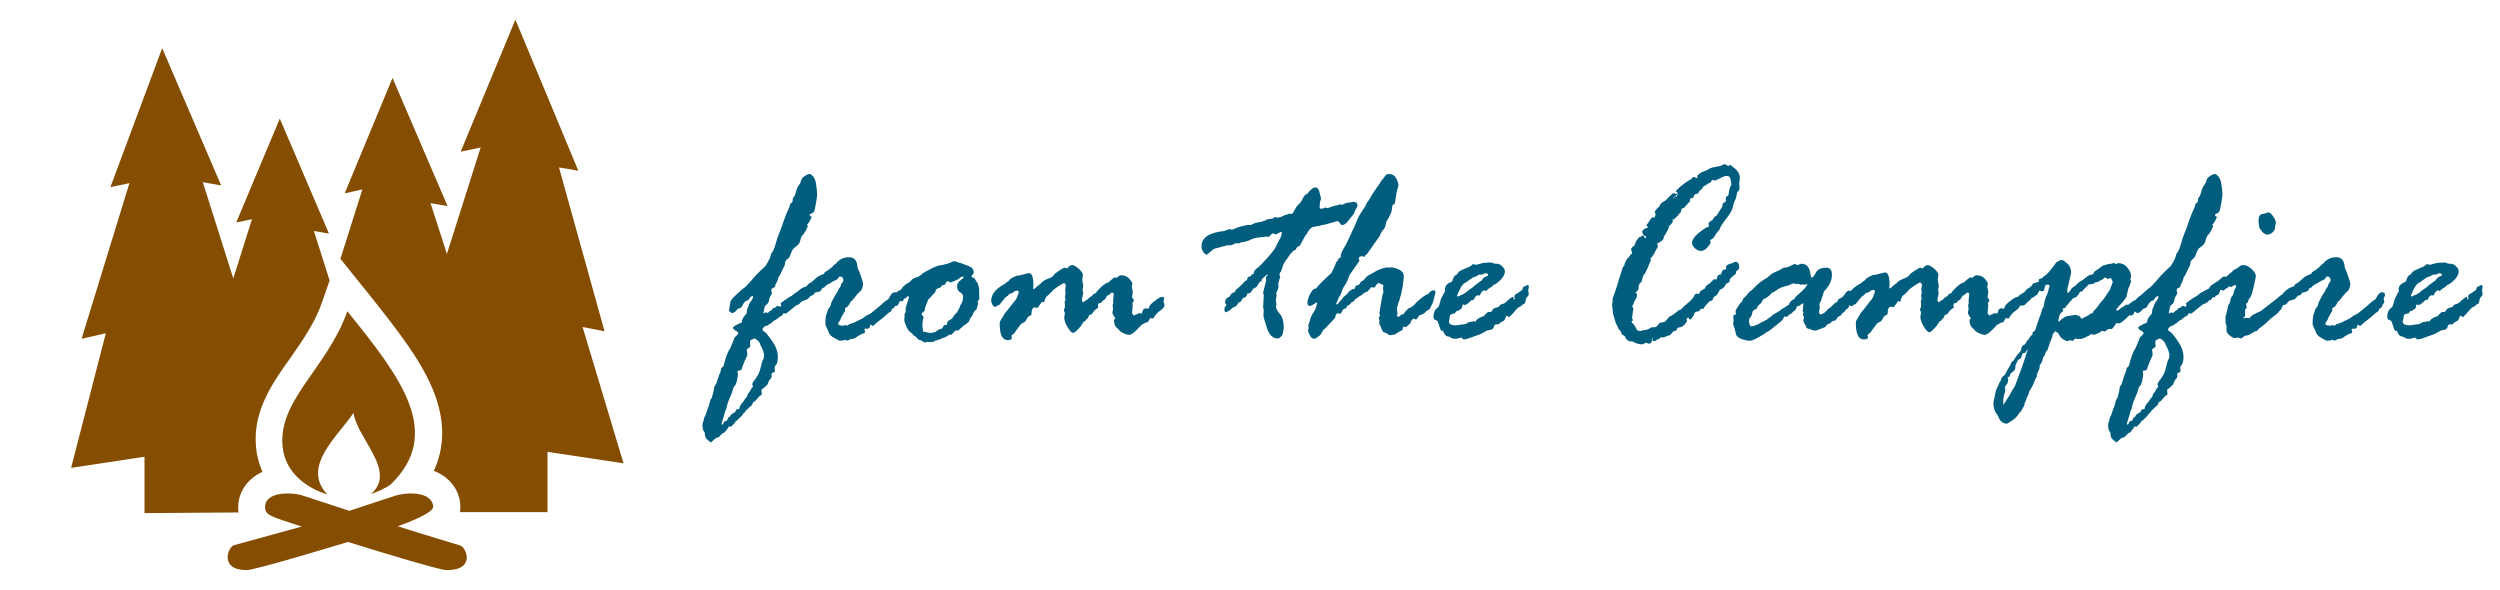 <?xml version="1.0" encoding="utf-8"?>
<svg xmlns="http://www.w3.org/2000/svg" viewBox="0 0 763 180" xml:space="preserve">
<style type="text/css">
	.st0{fill:#844D00;}
	.st1{fill:#005D7E;}
</style>
<g>
	<path class="st0" d="M72.8,156.4c-0.1-0.5-0.1-1-0.1-1.6c0-4.2,2.4-8.5,7.4-10.8c-0.8-1.8-1.3-3.6-1.7-5.5c-2-12,4.3-21,10.4-29.5
		c3.6-5.2,7.4-10.6,9.5-16.8l2.3-6.6l-4.8-15.1l4.6,0.8l-15-35.1L72.1,67.9l4.8-1L71.2,85l-9.3-29.4l5.6,1l-18-41.9L33.7,57.1
		l5.8-1.2l-14.6,47.5l7.4-1.7l-10.6,41.1l22.4-3.4v17.2L72.8,156.4L72.8,156.4z M177.8,99.8l6.7,1.3l-13.9-50l5.9,1L157.3,6
		l-16.7,40.3l6.1-1.3l-10.3,32.5l-5-15.5l5.2,0.9l-16.8-39.1L105.2,59l5.4-1.2l-6.7,21.2l8.6,10.7c9.2,11.5,16.6,21,20.2,30.7
		c3.1,8.4,3,16.2-0.3,23.3c5.5,2.1,8.1,6.7,8.1,11c0,0.6,0,1-0.1,1.6h26.7v-18.4l23.2,3.5L177.8,99.8z M113.2,150.8
		c2.3-0.8,4.4-1.8,6-2.9c16.1-15.6,3.5-32.3-13.2-52.9c-6.2,17.7-22,27.6-19.6,42.4c1.1,6.8,6.9,11.5,13.5,13.5
		c-8.1-8.5,3.3-17.8,8-24.9C109,134,121.3,143.8,113.2,150.8z M140.5,166.5c-8.5-2.6-14.6-4.4-19.1-5.9c0,0,10.8-3.7,10.8-5.9
		c0-2.3-2.3-4.1-6.8-4.1c-2.1,0-4,0.4-5.4,0.9H120l-13.4,4.4l-13.4-4.4h-0.1c-1.4-0.6-3.3-0.9-5.4-0.9c-4.6,0-6.8,1.8-6.8,4.1
		c0,2.6,1.7,2.9,11.2,6c0,0-13.5,3.7-20.7,5.7c-1.8,0.5-4.6,7.6,3.9,7.6c2.7,0,30.9-8.6,30.9-8.6c11.7,3.7,28.3,8.6,30,8.6
		C145.3,174.1,142.3,167.1,140.5,166.5z"/>
</g>
<g>
	<path class="st1" d="M219.5,114.4l0.4-0.9l0.2-1c0-0.1,0.1-0.3,0.4-0.5c0.3-0.2,0.4-0.4,0.4-0.6c0.6-2.5,1.3-4.2,2-5.2l1-2.4
		c0.1-0.5,0.4-1,0.8-1.3c0.4-0.3,0.6-0.6,0.6-0.9c0-0.2-0.3-0.4-0.8-0.7s-0.8-0.6-0.8-0.9c0-0.3,0.9-0.8,2.7-1.6
		c0-0.8,0.4-1.6,1.2-2.4c0.2-0.2,0.3-0.4,0.3-0.6c0-0.6,0.1-1.2,0.4-1.6l0.3-0.9c0.1-0.3,0.3-0.7,0.7-1.1c0.3-0.4,0.5-0.8,0.5-1.2
		v-0.3c-0.4,0-0.9,0.4-1.5,1.4c-0.7,0-1.2,0.5-1.7,1.5c-0.2,0.6-0.7,0.9-1.5,1.1c-0.4,0.6-0.9,1.1-1.7,1.3c-0.6-0.4-0.9-0.6-0.9-0.9
		l0.4-2.5c0-0.6,1.4-2,4.1-4.3c0.2,0,0.7-0.5,1.6-1.5l2.2-2.5c1.2-1.2,2.1-2.1,2.8-2.7c1.2-1.8,1.7-3.1,1.7-3.7c0.5-0.5,1-1.5,1.4-3
		c0.4-1.5,0.8-2.6,1.1-3.3s0.5-1.2,0.6-1.5c1.1-3.3,1.9-5.3,2.4-6.2l0.4-1.3l0.6-0.5c0.1-0.1,0.1-0.6,0.2-1.3
		c0.3-0.1,0.6-0.7,0.9-1.8c0.3-1.1,0.6-1.8,1-2.2c0.3-0.4,0.5-0.8,0.6-1.3s0.4-0.9,1-1.3s1.1-0.7,1.7-0.7c0.2,0,0.5,0.3,1,0.8
		c0.4,0.6,0.7,1.2,0.8,1.9c0.1,0.7,0.2,1.2,0.2,1.5c0.1,0.3,0.1,0.6,0.1,1l0.1,1.2c0,0.2-0.1,0.9-0.3,2.1c-0.2,1.2-0.4,2-0.5,2.5
		s-0.4,0.8-0.8,1c-0.5,0.2-0.7,0.3-0.7,0.5c0,0.2,0.1,0.3,0.3,0.4c0.2,0.1,0.3,0.2,0.3,0.2c0,0.1-0.2,0.5-0.5,1.1
		c-0.3,0.6-0.6,1-0.9,1.2c0.2,0.3,0.2,0.5,0.2,0.6c0,0.1-0.2,0.6-0.6,1.3c-0.4,0.7-0.7,1.2-1,1.4c-0.2,0.2-0.5,0.8-0.7,1.7
		c-0.2,0.9-0.9,1.6-1.9,2.2c-0.4,0.4-0.7,1-1,1.9s-0.7,1.4-1.2,1.6l-0.5,0.8v0.2c0,0.4-0.1,0.9-0.4,1.3c-0.3,0.5-0.5,1.1-0.8,1.7
		s-0.5,1.1-0.8,1.3c-0.1,0.6-0.3,1.2-0.6,1.7s-0.4,0.9-0.5,1.3l-0.3,0.3c-0.5,0.1-0.8,0.3-0.8,0.8l0.2,0.9c0,0-0.2,0.5-0.7,1.3
		l-0.2,0.8c-0.1,0.7-0.4,1.1-0.8,1.4c-0.4,0.2-0.6,0.7-0.7,1.5l-0.2,1c0,0.1,0,0.1,0.1,0.2c0.1,0,0.2-0.1,0.5-0.4
		c0.4,0.1,0.6,0.2,0.6,0.2c0.2,0,0.3-0.1,0.5-0.3c0.1-0.2,0.4-0.4,0.7-0.5l0.2-0.1c0.1-0.4,0.3-0.6,0.6-0.6c0.3,0,0.5-0.2,0.7-0.4
		c0.2-0.2,0.3-0.3,0.4-0.3c0.1,0,0.2,0.1,0.6,0.3h0.1l0.4-0.2l-0.1-0.7c0-0.3,0.1-0.4,0.4-0.5c0.2-0.1,0.4-0.2,0.5-0.4l1.5-1
		c0.6-0.3,1.1-0.6,1.4-0.9c0.3-0.3,0.6-0.5,1-0.7c0.4-0.1,0.6-0.3,0.9-0.5s0.7-0.3,1.4-0.4c0.8-0.7,1.4-1.1,1.8-1.4l0.3-0.4
		c0.1-0.1,0.2-0.1,0.3-0.2c0.2-0.1,0.4-0.2,0.6-0.5c0.3-0.3,0.5-0.4,0.7-0.4c0.5,0,0.8,0.3,0.8,0.8c0,0.9-0.4,1.6-1.2,2.2l-0.1,0.1
		c-0.1,1.1-0.5,1.6-1,1.6c-0.1,0-0.3,0.2-0.6,0.7c-0.3-0.1-0.5-0.1-0.5-0.1c-0.2,0.3-0.5,0.6-0.8,0.9h-0.2c-0.4,0-2.2,1.3-5.2,3.8
		c-0.2,0.2-0.3,0.3-0.4,0.3l-0.8-0.1c0,0.1-0.2,0.3-0.5,0.8c-0.4,0.1-0.9,0.4-1.3,0.8c-0.5,0.4-0.8,0.6-1.1,0.7
		c-0.2,0.1-0.4,0.3-0.6,0.5c-0.2,0.3-0.4,0.4-0.8,0.5l-0.5,0.5H234c-0.2,0-0.5,0.1-0.8,0.4c-0.3,0.3-0.5,0.5-0.5,0.8
		c0,0.1,0.1,0.3,0.4,0.6c0.2-0.2,1,0.7,2.3,2.5c1.3,1.8,2,3.5,2,5.2c0,1.2-0.2,2-0.5,2.4c-0.4,0.4-0.5,0.6-0.5,0.8
		c0,0.1,0,0.4,0.1,0.9v0.2c0,0.3-0.2,0.4-0.5,0.5c-0.3,0.1-0.5,0.2-0.5,0.3v1l-0.2,0.5c-0.4,0.2-0.7,0.8-1.1,1.9
		c-0.8,0.8-1.4,1.3-1.7,1.4l-0.1,0.2l0.1,1.1c0,0.3-0.1,0.5-0.4,0.6s-0.6,0.5-1,1c-0.4,0.5-0.8,0.9-1.3,1.1
		c-0.1,0.5-0.3,0.9-0.6,1.1c-0.3,0.2-0.6,0.5-1,0.9l-0.2,0.2c-0.2,0.1-0.5,0.4-0.7,0.9l-0.3,0.1c-0.4,0.7-0.8,1.1-1.1,1.4
		s-0.6,0.5-0.8,0.8l-0.6,0.4c-0.2,0.5-0.7,1-1.5,1.7c-0.1,0-0.2-0.1-0.3-0.2h-0.1c-0.1,0-0.2,0.1-0.3,0.3s-0.2,0.4-0.4,0.6
		c-0.2,0.2-0.4,0.5-0.6,0.8l-0.2,0.2c-0.4,0-0.9,0.5-1.7,1.4c-0.5,0.1-1,0.3-1.3,0.6c-0.6,0.6-1,1-1.2,1c0,0-0.3-0.2-0.9-0.7
		c-0.6-0.4-0.9-1.2-0.9-2.1c0-0.2-0.2-0.5-0.5-0.9c-0.1-0.3-0.1-0.7-0.2-1.3v-0.4c0-0.3,0.1-0.7,0.3-1.1l0.2-0.9
		c0.1-0.2,0.1-0.4,0.2-0.5c0.1-0.1,0.3-0.5,0.5-1.2c0.2-0.6,0.4-1.3,0.7-1.9l0.1-0.4c0.3-1.3,0.5-1.9,0.7-1.9
		c0.2-0.4,0.3-0.9,0.5-1.6c0.2-0.7,0.3-1.2,0.3-1.7c0.1-0.4,0.3-0.8,0.6-1.1L219.5,114.4z M227.9,106.6l0.2,1.7
		c0,0.1-0.2,0.6-0.7,1.6c-0.4,0.9-0.7,1.7-0.9,2.3c-0.1,0.6-0.4,0.9-0.9,0.9h-0.4c-0.1,0.1-0.1,0.2-0.1,0.3l0.1,0.9
		c0,0.4-0.1,1-0.3,1.9s-0.5,1.5-0.8,1.7l-0.2,0.3c-0.1,0.4-0.3,1-0.6,1.9c-0.4,0.9-0.7,1.6-0.9,2.1c-0.2,0.5-0.4,1.1-0.6,1.9
		c-0.1,0.7-0.3,1.2-0.5,1.4c-0.2,0.8-0.3,1.4-0.5,1.9c-0.2,0.5-0.4,1.2-0.6,2c0.1,0.1,0.1,0.2,0.2,0.2c0.2,0,0.4-0.3,0.6-0.9
		c0.1-0.1,0.3-0.2,0.5-0.2c0.3,0,0.5-0.3,0.7-0.9l0.1-0.2c0.3-0.1,0.5-0.2,0.6-0.5c0.1-0.3,0.3-0.4,0.4-0.5c0.2-0.1,0.4-0.2,0.6-0.4
		l0.3-0.1c0.1-0.1,0.2-0.2,0.3-0.4c0.1-0.2,0.2-0.4,0.3-0.6h0.6l0.2-0.1c0.2-0.9,0.5-1.4,0.8-1.7c0.3-0.3,0.5-0.6,0.7-0.9
		c0.2-0.4,0.4-0.6,0.6-0.8c0.2-0.2,0.4-0.5,0.5-1.1c0.5-0.6,0.8-1,0.9-1.3c0.1-0.3,0.3-0.6,0.6-0.8l0.1-0.3l-0.2-0.5v-0.2
		c0-0.2,0.3-0.8,1-1.6c0.6-0.9,1-1.6,1.2-2.2c0.2-0.6,0.3-1,0.4-1.4c0.1-0.4,0.2-0.8,0.3-1.2c0.1-0.4,0.2-0.8,0.4-1.1
		c0.2-0.3,0.3-0.7,0.3-1.2c0-0.8-0.4-1.9-1.1-3.2c-0.1-0.1-0.1-0.2-0.2-0.5c-0.1-0.3-0.3-0.6-0.8-1c-0.5-0.4-0.8-0.5-1-0.5l-0.3,0.2
		c-0.1,0.1-0.2,0.1-0.5,0.2c-0.3,0.1-0.4,0.4-0.4,0.8v0.2l0.1,0.9C229,105.9,228.6,106.2,227.9,106.6z"/>
	<path class="st1" d="M250.9,83.8l0.6-0.2l0.2-0.5c1.3-0.8,2.3-1.5,2.8-2.2c0.1-0.1,0.2-0.2,0.4-0.3c0.2-0.1,0.4-0.3,0.6-0.6
		c1-1,2.2-1.5,3.6-1.5c1.6,0,2.5,1,2.6,3l0.2,0.6c0.2,0.4,0.5,1.2,0.9,2.3c0.4,1.2,0.6,1.9,0.6,2.2c0,0.7-0.2,1.5-0.7,2.2
		c-0.4,0.2-1.3,1.2-2.7,3l-0.4,0.3c-0.2,0.5-0.5,1-0.9,1.5c-0.5,0.2-0.8,0.4-0.8,0.6v0.7c0,0.1-0.1,0.2-0.2,0.3
		c-0.1,0.2-0.3,0.5-0.5,0.9l-0.3,0.5c-0.1,0.1-0.2,0.3-0.3,0.7c-0.1,0.3-0.3,0.6-0.5,0.9c-0.2,0.3-0.3,0.5-0.3,0.6
		c0,0.4,0.5,0.6,1.6,0.6c0.1,0,0.3-0.1,0.6-0.2l0.6,0.2c0.1,0,0.2-0.1,0.4-0.3c0.2-0.2,0.5-0.3,1-0.4c0.4-0.1,0.8-0.3,1.2-0.5
		c0.3-0.2,0.7-0.4,1.2-0.6c0.5-0.2,0.9-0.4,1.4-0.8c0.4-0.4,0.9-0.6,1.3-0.8c0.4-0.2,0.8-0.4,1.2-0.8c0.4-0.3,0.8-0.7,1.2-1
		s1.2-0.9,2.2-1.9c0.6-0.5,1.1-0.8,1.3-0.9c0.1,0,0.3-0.4,0.7-1.1c0.4-0.7,0.9-1.1,1.4-1.1c0.6,0,0.9,0.3,0.9,0.8
		c0,0.3-0.1,0.6-0.4,0.9v0.2l0.1,0.7c0.1,0.1,0.1,0.2,0.1,0.4c0,0.1-0.1,0.3-0.3,0.5c-0.2,0.2-0.3,0.5-0.4,0.8
		c-0.1,0.3-0.3,0.6-0.8,0.7c-0.2,0.6-0.4,0.9-0.6,1c-0.3,0.1-0.6,0.4-1.1,0.8c-0.5,0.5-1.1,1-1.9,1.6c-0.8,0.6-1.4,1.1-1.7,1.4
		c-0.3,0.3-0.5,0.5-0.6,0.5c-0.1,0-0.2-0.1-0.3-0.2c-0.2-0.1-0.3-0.2-0.3-0.2c-0.2,0-0.3,0.2-0.3,0.6l-0.2,0.4
		c-0.4,0.2-0.6,0.3-0.6,0.3l-0.2-0.1h-0.2c-0.3,0-0.5,0.1-0.5,0.4l0.2,0.4v0.1c0,0.4-0.2,0.6-0.6,0.6c-0.3,0-1.2,0.5-2.6,1.5
		l-1.2,0.2l-1,0.5c-0.3-0.2-0.5-0.3-0.6-0.3l-0.6,0.2l-1.2,0.1c0,0-0.5-0.3-1.5-0.8c-1-0.5-1.5-1.1-1.7-1.6s-0.4-1.1-0.7-1.6
		c-0.3-0.6-0.4-0.9-0.4-1.2c0-1.3,0.1-2.2,0.3-2.8c0.2-0.6,0.4-1,0.4-1.2c0.1-0.3,0.2-0.6,0.5-0.9c0.3-0.3,0.5-0.8,0.6-1.5
		c0.8-1.6,1.3-2.5,1.6-2.9c0.3-0.4,0.5-0.8,0.7-1.3l0.5-0.7c0.1-0.1,0.1-0.3,0.2-0.6c0.1-0.4,0.2-0.6,0.4-0.6
		c0.2-0.4,0.3-0.6,0.3-0.7c0-0.8-0.4-1.2-1.1-1.2c-0.1,0-0.3,0.1-0.4,0.4s-0.5,0.6-1.1,0.8c-0.6,0.3-0.9,0.5-1.1,0.6
		c-0.1,0.1-0.4,0.3-0.9,0.5c-0.4,0.2-0.8,0.5-1.2,1l-0.7,0.3c-0.2,0.5-0.4,0.8-0.6,0.9c-0.2,0.1-0.7,0.2-1.5,0.4
		c-0.1,0-0.2,0.2-0.4,0.5c-0.2,0.3-0.5,0.4-0.9,0.4c-0.3,0.3-0.7,0.7-1,1.1c-0.1,0-0.4,0.1-0.9,0.3l-0.8,0.2
		c-0.2,0.2-0.5,0.4-0.7,0.8c-0.3,0.4-0.7,0.5-1.4,0.5c-0.4,0-0.6-0.3-0.6-1c0-1.3,0.5-2.4,1.4-3.2c0.9-0.8,1.6-1.2,2.1-1.3
		c0.4-0.1,0.7-0.2,0.8-0.5c0.1-0.3,0.4-0.5,0.8-0.7c0.4-0.2,0.9-0.6,1.5-1.2c0.6-0.6,1.2-1,1.8-1.2L250.9,83.8z"/>
	<path class="st1" d="M294.2,99.3l-1.9,1.7c-0.1-0.1-0.2-0.2-0.3-0.2c-0.3,0-0.6,0.2-1,0.7c-0.4,0.5-0.7,0.7-0.8,0.7l-0.4-0.1
		c-0.7,0.5-1.2,0.8-1.5,0.9c-0.3,0.1-0.7,0.2-1.1,0.4c-0.4,0.2-0.8,0.3-1.1,0.4c-0.3,0-0.6,0.1-0.8,0.3c-0.2,0.2-0.7,0.3-1.6,0.3
		l-0.7-0.1c-0.4,0.2-0.6,0.2-0.7,0.2c-0.2,0-0.4-0.1-0.7-0.3c-0.2-0.2-0.5-0.4-0.8-0.4c-0.3,0-0.6-0.2-0.9-0.6
		c-0.3-0.4-0.6-0.6-0.8-0.7c-0.3-0.1-0.5-0.3-0.6-0.6l-0.6-0.5c-0.5-0.3-0.9-0.9-1.3-1.8c-0.4-0.9-0.6-1.5-0.6-2v-0.2l0.1-0.8
		L276,96c0.1-0.1,0.2-0.3,0.4-0.7V94l1-3.2c0.1-0.1-0.1-0.3-0.3-0.5c-0.3,0.4-0.5,0.6-0.8,0.7s-0.5,0.3-0.6,0.6
		c-0.1,0.3-0.3,0.4-0.5,0.4l-0.5-0.2c-0.1,0.1-0.2,0.3-0.4,0.8c-0.2,0.5-0.5,0.8-1,0.8c-0.5,0-0.7-0.2-0.7-0.6l0.1-0.7l-0.2-1
		c0-0.2,0.2-0.6,0.7-1.3c0.4-0.6,0.8-1,1.2-1.1c0.4-0.1,0.7-0.4,0.9-0.8c0.3-0.4,0.8-0.9,1.7-1.5c0.5-0.1,0.9-0.5,1.3-1.1
		c0.4-0.3,0.9-0.5,1.5-0.7c0.6-0.2,1.1-0.5,1.4-0.8c0.3-0.4,1.2-0.9,2.8-1.7c1.5-0.8,2.7-1.2,3.4-1.2c0.2,0,0.5-0.1,0.9-0.2
		c0.4-0.1,0.7-0.2,1.1-0.3c0.3-0.1,0.7-0.2,1-0.4s0.6-0.3,0.9-0.3l1.2,0.4c0.9,0.2,1.4,0.4,1.6,0.5c0.1,0.1,0.3,0.2,0.8,0.3
		c0.5,0.2,1,0.4,1.5,0.7c0.5,0.3,0.8,0.9,0.8,1.7c-0.5,0.7-0.7,1-0.7,1.1c0,0.1,0.3,0.3,0.9,0.5c0.2,0.4,0.5,0.9,1,1.6l0.4,1.4
		l0.1,3.3l-0.1,0.3c-0.3,0.3-0.4,0.4-0.4,0.5l0.1,0.8l-0.3,1.1c-0.1,0.4-0.2,0.6-0.4,0.7c-0.2,0.1-0.3,0.2-0.4,0.4l-0.2,0.3
		c-0.1,0.1-0.2,0.3-0.3,0.7c-0.2,0.4-0.4,0.7-0.6,0.9c-0.2,0.2-0.4,0.5-0.4,0.8c-0.1,0.3-0.2,0.5-0.4,0.7c-0.2,0.1-0.4,0.3-0.5,0.4
		S294.5,99.2,294.2,99.3z M281.6,100.3l0.2,0.9l0.1,0.1h0.6l0.2,0.1c0.5,0.1,0.9,0.2,1.2,0.2c0.8,0,1.5-0.2,2-0.6s0.9-0.6,1.2-0.6
		c0.3,0,0.5-0.2,0.7-0.6c0.2-0.4,0.3-0.6,0.4-0.6h0.6L289,99c0-0.6,0.3-1.1,0.8-1.3c0.6-0.3,0.9-0.6,1.2-1.1c0.2-0.4,0.5-0.8,0.8-1
		c0.3-0.2,0.5-0.5,0.6-0.9l0.3-0.5c0.1-0.1,0.2-0.3,0.2-0.6l0.8-1.5c0.2-0.7,0.2-1.2,0.2-1.6c0-0.6-0.3-1-0.9-1.3
		c-0.6-0.3-0.9-1-0.9-1.9c0-0.6,0.3-1.2,1-1.7c0.6-0.5,1-0.8,1-1c0-0.2-0.1-0.2-0.2-0.2c-0.1,0-0.4,0.1-0.9,0.3
		c-0.2,0.4-1.1,0.9-2.9,1.5c-0.6-0.3-0.9-0.4-0.9-0.4c-0.2,0-0.3,0.2-0.5,0.5c-0.2,0.3-0.3,0.6-0.5,0.7h-0.5c-0.1,0-0.2,0.2-0.5,0.5
		c-0.3,0.4-0.7,0.5-1.1,0.5l-0.5,0.5c0,0.4-0.2,0.9-0.8,1.3l-0.4,0.5c-0.3,0.3-0.6,0.7-1.1,1.1l-0.7,1.8c-0.3,0.7-0.4,1.2-0.4,1.6
		c-0.1,0.2-0.3,0.3-0.5,0.5c-0.3,0.2-0.4,0.4-0.4,0.7c0,0.1,0.1,0.2,0.3,0.4s0.3,0.4,0.3,0.5l-0.2,0.5l-0.2,1.5L281.6,100.3z"/>
	<path class="st1" d="M319.8,85.1l1.1-0.5c0.4-0.2,0.7-0.6,1.1-1.1l1.4-1c0.8-0.5,1.3-0.8,1.6-0.8l0.7,0.2c0.1,0,0.2-0.2,0.5-0.5
		c0.3-0.3,0.6-0.5,1-0.5c0.5,0,1.2,0.4,2,1.1c0.8,0.7,1.3,1.4,1.3,1.9l-0.2,1.4c0,0.2,0.1,0.8,0.3,1.8v0.3l-0.2,1l0.2,1l-0.4,2
		c0,0.5,0.2,0.8,0.5,0.8c0.5-0.4,0.9-0.7,1.2-0.8l0.6-0.6c0.2-0.2,0.4-0.3,0.5-0.3c0.1,0,0.3-0.1,0.4-0.4c0.2-0.3,0.4-0.4,0.7-0.5
		c0.3-0.1,0.5-0.3,0.6-0.6c1.5-1.7,2.7-2.6,3.5-2.8c0.1,0,0.3-0.1,0.5-0.4c0.3-0.3,0.5-0.4,0.6-0.5l0.9-0.7l0.4,0.2h0.1
		c0.1,0,0.3-0.1,0.6-0.4c0.4-0.3,0.6-0.4,0.8-0.4c1,0,1.9,0.3,2.5,1s1,1.2,1,1.6l-0.2,0.9l0.3,1.3v0.8l-0.2,0.9
		c0,0.2,0.1,0.4,0.3,0.7c0.2,0.3,0.3,0.5,0.3,0.6c-0.3,0.4-0.5,0.6-0.5,0.7l0.1,0.7l-0.2,2.2c0,0.2,0.2,0.5,0.5,0.9
		c0.2-0.1,0.4-0.2,0.7-0.3s0.5-0.2,0.7-0.3s0.2-0.1,0.2-0.2c0,0,0,0,0,0c0.1,0,0.2,0.1,0.5,0.2h0.2c0.2,0,0.3-0.2,0.4-0.6
		c0-0.4,0.3-0.8,0.8-1l1,0.1c0.1-0.1,0.2-0.3,0.3-0.7c0.2-0.4,0.7-1,1.7-1.7c1-0.8,1.7-1.2,2.2-1.2c0.4,0,0.6,0.2,0.6,0.6
		c0,0.1-0.1,0.4-0.2,0.9c0.2,0.4,0.3,0.7,0.3,1c0,0.5-0.4,1.1-1.3,1.7c-0.9,0.6-1.5,1.3-2,2.2l-0.2,0.2l-0.8-0.1
		c-0.1,0-0.2,0.2-0.4,0.6c-0.2,0.4-0.4,0.7-0.7,0.7c-0.3,0.1-0.5,0.1-0.6,0.2l-0.9,0.5c-0.2,0.1-0.7,0.7-1.6,1.6s-1.7,1.5-2.3,1.5
		c-0.3,0-0.8-0.1-1.5-0.4s-1.2-0.6-1.4-0.9c-0.2-0.3-0.6-0.6-1-1c-0.4-0.4-0.7-1.1-0.7-2.2c0-0.1,0.1-0.1,0.2-0.3s0.2-0.2,0.2-0.3
		c-0.6-0.8-0.9-1.4-0.9-1.7c0-0.2,0-0.3,0.1-0.5c0.1-0.2,0.1-0.4,0.1-0.5l-0.1-1.4l0.2-0.7l-0.1-0.4l0.2-2.1c0-0.3-0.2-0.5-0.6-0.5
		c-0.1,0-0.3,0.1-0.4,0.3c-0.2,0.2-0.4,0.4-0.7,0.5c-0.3,0.1-0.6,0.5-0.9,1.2c-0.5,0.3-0.8,0.5-1,0.8c-0.2,0.3-0.3,0.4-0.4,0.4
		c-0.1,0-0.2,0-0.3-0.1c-0.3,0.2-0.5,0.5-0.5,0.7v0.2l0.1,0.3c0,0.2-0.2,0.5-0.6,0.7s-0.9,0.8-1.5,1.7c-0.3,0-0.5,0-0.6,0.1l-0.5,1
		c-0.3,0.2-0.5,0.4-0.8,0.9l-0.5,0.2c-0.2,0.4-0.4,0.7-0.6,0.9l-0.2,0.4c-1.2,1.4-2,2.1-2.4,2.1s-1-0.6-1.7-1.8
		c-0.7-1.2-1-2.2-1-2.8l0.2-1.5c0-0.1-0.1-0.3-0.3-0.6v-0.2c0-0.1,0.1-0.4,0.3-0.9v-1.2c0-0.1,0-0.1-0.1-0.2v-0.2
		c0-0.1,0.1-0.3,0.3-0.6l-0.2-1.2l0.2-0.6l-0.1-1.4l0.2-1.3c0-0.1-0.1-0.2-0.2-0.4c-0.1-0.2-0.3-0.3-0.3-0.3c-0.2,0-0.8,0.3-1.7,0.9
		c-0.9,0.6-1.6,1.1-1.9,1.5c-0.3,0.4-0.8,0.8-1.3,1.3c-0.6,0.3-1,1-1.2,2.1c0,0.1-0.1,0.1-0.2,0.1c0-0.1-0.1-0.1-0.2-0.2h-0.2
		c-0.1,0-0.6,0.6-1.3,1.7l-0.2,0.2l-0.8-0.2c-0.6,0-1,0.7-1,2.1c0,0.2-0.2,0.4-0.5,0.5s-0.6,0.3-0.8,0.7s-0.4,0.8-0.8,1.2
		c-0.6,0.3-1,0.5-1.1,0.6c0,0-0.3,0.4-0.9,1.2c-0.6,0.8-0.9,1.2-1,1.4c-0.1,0.1-0.2,0.3-0.5,0.5c-0.3,0.2-0.5,0.3-0.5,0.5l0.1,0.7
		c0,0.4-0.4,0.6-1.3,0.6c-1.6,0-2.4-1.7-2.4-5.1c0-0.4,0.2-0.8,0.5-1.3c0.3-0.5,0.7-1,1-1.7c0.5-0.5,1.1-1.3,1.8-2.2s1.2-1.6,1.6-2
		l0.5-0.9c0-0.3,0.1-0.6,0.2-0.7c0.1-0.2,0.2-0.4,0.2-0.6c0-0.4-0.1-0.6-0.3-0.6c-0.5,0-0.9,0.1-1.2,0.4s-0.6,0.4-1,0.5
		c-0.4,0.1-0.6,0.3-0.7,0.6c-0.4,0.2-0.8,0.5-1.2,1c-0.4,0.5-0.7,0.9-0.8,1c-0.1,0.1-0.3,0.3-0.4,0.5c-0.1,0.2-0.3,0.4-0.5,0.4
		c-0.2,0-0.4,0.1-0.5,0.3c-0.2,0.2-0.4,0.2-0.8,0.2c-0.2,0-0.5-0.3-0.7-0.8c-0.2-0.5-0.3-0.8-0.3-0.9c0-2,1.3-3.7,3.9-5.1
		c0.4-0.2,0.6-0.4,0.8-0.6c0.2-0.2,0.4-0.3,0.6-0.4l0.2-0.3c0.2-0.3,1-0.8,2.4-1.4h0.6l2.7-0.7c1.2-0.3,1.7,1,1.7,3.9l-0.1,0.7
		l0.2,0.3c0.5-0.4,0.9-0.8,1.4-1.2c0.5-0.3,0.8-0.6,1-0.9C318.7,85.6,319.1,85.3,319.8,85.1z"/>
	<path class="st1" d="M388.1,66.8l0.6-0.2l0.4-0.4h0.1l0.4,0.2h0.1c0.6,0,1.2-0.1,1.7-0.4c0.5-0.3,0.9-0.4,1.3-0.5
		c0.3-0.1,0.6-0.2,0.6-0.2s0.2-0.1,0.2-0.1l0.7,0.1c0.2,0,0.5-0.4,0.9-1.2s0.8-1.3,1.2-1.7c0.5-0.4,0.9-1,1.4-2
		c0.1-0.1,0.2-0.3,0.4-0.6s0.2-0.4,0.3-0.4c0.4,0,0.7-0.3,1-0.8c0.8-0.9,1.5-1.4,2-1.4c0.7,0,1.2,0.6,1.4,1.9l0.4,1.5
		c0,0-0.1,0.2-0.2,0.6c-0.1,0.4-0.2,0.7-0.2,1.1c0,0.4,0,0.6,0,0.7c0,0.1-0.1,0.3-0.1,0.4c0,0.2,0.2,0.3,0.7,0.3
		c0.2,0,0.5-0.1,0.9-0.3l0.2-0.1c0.3,0.2,0.5,0.2,0.7,0.2c0.1,0,0.4-0.1,1.2-0.4c0.7-0.3,1.2-0.4,1.4-0.4c0.2,0,0.5-0.1,1-0.3h0.5
		l0.3,0.1c0.1,0,0.3-0.1,0.7-0.3c0.3-0.2,1-0.4,1.9-0.4l0.6-0.2h0.2c0.9,0,1.3,0.4,1.3,1.2c0,0.2-0.1,0.4-0.4,0.9
		c-0.3,0.4-0.5,0.9-0.6,1.4l-1.9,2.4c-0.6,0.8-1.2,1.2-1.9,1.2c-0.1,0-0.4-0.4-1-1.1c0-0.1-0.1-0.1-0.2-0.1c-0.3,0-0.6,0.1-0.9,0.2
		c-0.3,0.1-0.5,0.2-0.7,0.2c-0.1,0-0.8,0.2-2.2,0.6l-1,0.2c-0.1,0-0.4,0.1-0.8,0.2l-2.1,0.4c-0.7,0.4-1.3,1-1.7,2
		c0,0.1-0.1,0.2-0.4,0.4l-1.8,3.3c-0.6,0.2-1,0.5-1.2,1.1l-0.2,0.2c-0.3,0.1-0.6,0.2-0.8,0.5c-0.2,0.3-0.5,0.5-0.7,0.7l-0.7,1.1
		c-0.3,0.4-0.6,0.8-0.9,1.2c-0.3,0.4-0.5,0.9-0.7,1.4c-0.1,0.5-0.2,0.8-0.3,0.9c-0.1,0.1-0.1,0.2-0.1,0.4l-0.1,0.3
		c-0.3,0.3-0.5,0.7-0.5,1.1l0.2,0.6c-0.4,1.3-0.6,2-0.6,2.1c0,0.1,0,0.2,0.1,0.4v0.2c0,0.6-0.2,1.3-0.7,2.2l0.1,0.6l-0.2,1.8
		c0,0.2,0.1,0.7,0.2,1.3c-0.1,0.1-0.2,0.2-0.2,0.2c0,0.8,0.4,1.6,1.2,2.5c0.8,0.9,1.2,2.3,1.2,4.2c0,0.2,0,0.4-0.1,0.7
		c-0.1,0.3-0.1,0.7-0.2,1c0,0.4-0.2,0.7-0.6,1.1c-0.4,0.4-0.7,0.5-1,0.5c-1.4,0-2.5-1-3.2-3.1s-1.1-3.4-1.1-4l0.1-1.6l-0.2-0.8
		l0.2-3.6l-0.2-0.9l0.9-3.5v-1.3c0-0.1,0.2-0.3,0.6-0.6c0-0.1-0.1-0.1-0.2-0.1c-0.2,0-0.4,0.2-0.7,0.5c-0.3,0.3-0.6,0.6-1,0.9
		L385,86c-0.1-0.1-0.2-0.1-0.3-0.2c-0.1,0.1-0.6,0.7-1.3,1.9c-0.6,0.1-1,0.4-1.3,1c-0.3,0.6-0.8,0.9-1.3,0.9l-0.2,0.1
		c-0.1,0.8-0.5,1.2-1.1,1.2l-0.2,0.1c-0.4,0.9-0.8,1.4-1.3,1.3c-0.3,0.8-0.9,1.4-2,1.7c-0.2,0.3-0.4,0.6-0.7,0.7
		c-0.3,0.2-0.5,0.3-0.7,0.4c-0.1,0.1-0.3,0.2-0.4,0.2c-0.4,0-0.5-0.4-0.5-1.1c0-0.2,0.1-0.5,0.3-0.7c0.2-0.3,0.3-0.4,0.3-0.5
		c0-0.1-0.1-0.2-0.4-0.5c0-0.8,0.2-1.4,0.7-1.6s0.8-0.5,1-0.9c0.1-0.3,0.4-0.6,0.8-0.7c0.4-0.1,0.6-0.3,0.6-0.5
		c0-0.2,0.4-0.6,1.1-1.1c0.7-0.6,1.2-1.1,1.5-1.5c0.3-0.4,0.6-0.6,0.8-0.6l0.2-0.2c0.1-0.7,0.3-1,0.8-1l0.4-0.2l0.1-0.3l0.2-0.2h0.3
		l0.2-0.2c0.1-0.7,0.4-1.2,1-1.6c0.6-0.4,1.6-1.4,3.2-3.2c1.5-1.7,2.4-2.9,2.6-3.4c0.2-0.5,0.5-1.1,1-2c0.5-0.8,0.8-1.6,0.8-2.3
		c-0.1-0.1-0.1-0.2-0.2-0.3l-1.7,0.9c0-0.1-0.3-0.2-0.8-0.4c-0.4,0.2-0.7,0.5-0.9,0.7c-0.2,0.2-0.3,0.4-0.4,0.4l-0.6-0.1l-1.8,0.2
		c-1.6,0.1-2.8,0.5-3.6,1l-1.7,0.5h-0.4c-0.2,0-0.5,0.1-1,0.4l-0.9-0.1c-0.9,0.5-1.5,0.7-1.9,0.7c-0.1,0-0.2,0-0.5-0.1l-4.1,1.1
		c-0.3,0.1-1.1,0.7-2.2,1.7l-0.3,0.1c-0.3,0-0.6-0.3-1-0.9c-0.4-0.6-0.5-1.2-0.5-1.6c0-2.7,2.3-4.2,6.9-4.7l1.7-0.6h0.1l0.4,0.2h0.2
		c0.2,0,0.4-0.1,0.8-0.3s1.1-0.5,2.4-0.8l1.7-0.4l0.5,0.1c0.3,0,0.6-0.1,0.9-0.3c0.3-0.2,0.9-0.4,1.5-0.5c0.7-0.1,1.2-0.2,1.4-0.3
		l0.6-0.2c0.1,0,0.3-0.1,0.7-0.3c0.3-0.2,0.8-0.3,1.3-0.3C387.6,66.7,387.8,66.7,388.1,66.8z"/>
	<path class="st1" d="M400.5,88.7l0.3-0.4c0.7-0.2,1.2-0.4,1.3-0.8c0.1-0.2,0.8-0.9,2-2.1c1.3-1.2,2-1.9,2.1-1.9
		c0.9-1.6,1.4-2.7,1.6-3.5c0.3-0.2,0.5-0.4,0.5-0.6l0.3-0.6l0.4-0.1l0.2-0.2V78c0-0.5,0.5-1.6,1.6-3.4c1.1-2.2,1.6-3.4,1.7-3.6
		c0.1-0.2,0.2-0.6,0.5-1c0.2-0.4,0.6-1.3,1.1-2.6c0.5-1.3,1.3-2.6,2.3-4c0.1-0.1,0.3-0.4,0.5-0.9c0.2-0.6,0.6-1.1,1-1.6l0.5-0.9
		c0.2-0.3,0.4-0.7,0.9-1.4c0.4-0.7,0.8-1.2,1.1-1.6c0.3-0.4,0.6-0.8,0.8-1.2c0.2-0.4,0.4-0.7,0.6-0.9c0.2-0.2,0.5-0.5,0.8-1
		c0.3-0.5,0.7-0.8,1.2-0.8c1.1,0,1.8,0.4,2.3,1.3c0.5,0.9,0.7,1.6,0.7,2.3c0,0.1-0.2,0.7-0.5,1.7l-0.6,3.7c-0.5,0.3-0.8,0.6-0.8,0.9
		c0,1.4-0.6,2.9-1.7,4.5c-0.1,0.1-0.2,0.5-0.3,1.1c-0.1,0.6-0.3,1.1-0.7,1.5c-0.4,0.4-0.8,1-1.1,1.9l-3.8,5.4l-0.3,0.3
		c-0.2,0.1-0.4,0.3-0.6,0.7l-0.6-0.2c-0.7,0-1.1,0.2-1.1,0.7c0,0.2,0.1,0.4,0.2,0.6v0.1c0,0-1,1.4-3,4.3c-0.1,0.2-0.3,0.7-0.6,1.6
		l-0.6,1.2c-0.6,0.8-1,1.6-1.2,2.3c-0.2,0.7-0.5,1.3-0.9,1.8c-0.5,1.2-0.8,1.9-0.8,1.9c0,0.2,0.1,0.2,0.2,0.2c0.2,0,0.5-0.4,1.2-1.2
		c0.6-0.8,1.1-1.4,1.5-1.6c0.4-0.3,0.7-0.6,1-1.1l0.4-0.3c0.1-0.1,0.3-0.2,0.7-0.5l0.4,0.1c0.2-0.2,0.4-0.4,0.4-0.6
		c0.1-0.2,0.1-0.4,0.2-0.5c0.7-0.1,1.1-0.3,1.3-0.8c0.2-0.4,0.4-0.6,0.6-0.6c0.2,0,0.5-0.3,0.9-0.8c0.4-0.5,0.8-0.9,1.5-1.2
		c0.6-0.3,1.1-0.6,1.4-0.8c0.3-0.2,0.9-0.5,1.9-0.9c0.9-0.3,1.6-0.5,1.9-0.5h0.2l0.3,0.1l0.6-0.1c0.9,0,1.9,0.3,2.8,0.8
		c0.9,0.5,1.4,1.3,1.2,2.5l-0.3,2.5l-0.4,2c-0.1,0.3-0.3,1-0.6,2.2c-0.4,1.1-0.6,1.7-0.6,1.9l-0.2,0.8l0.2,1.1l-0.1,0.9
		c0,0.3,0.1,0.4,0.4,0.4c0.1,0,0.4-0.2,0.9-0.7c0.3,0.1,0.6-0.1,0.9-0.5c0.3-0.4,0.6-0.8,1.1-1.2c0-0.1,0.2-0.2,0.5-0.3
		s0.8-0.4,1.5-1c0.1-0.2,0.6-0.8,1.6-1.6c0.9-0.8,1.8-1.4,2.7-1.8l0.2-0.3c0.5-0.5,0.9-0.7,1.3-0.7c0.4,0,0.6,0.2,0.6,0.6
		c0,0.3-0.1,0.6-0.2,0.9s-0.2,0.7-0.3,1.2c-0.1,0.5-0.3,1.2-0.8,2.1l-0.2,0.4c-0.2,0.5-0.4,0.7-0.7,0.8c-0.3,0.1-0.6,0.3-0.9,0.7
		c-0.3,0.4-1,0.7-1.9,1c-0.4,0.8-0.8,1.2-1,1.2l-0.7-0.3c-0.6,0.5-0.9,0.9-0.9,1.4c-0.7,0.6-1.1,1-1.3,1.2l-0.8-0.1
		c-0.2,0-0.3,0.3-0.3,0.9c0,0.1-0.3,0.2-0.8,0.5c-0.6,0.3-1,0.6-1.3,0.8c-0.3,0.2-0.9,0.4-1.9,0.4c-0.1,0-0.3-0.1-0.5-0.3
		c-0.2-0.2-0.5-0.4-1-0.5s-0.7-0.5-0.9-1c-0.2-0.5-0.3-0.9-0.5-1.2s-0.3-0.5-0.3-0.7l0.1-0.8l-0.2-0.9l0.4-0.6
		c-0.2-0.4-0.2-0.6-0.2-0.8l0.4-2.5c0.3-1.8,0.5-3,0.7-3.5c0.1-0.1,0.1-0.2,0.1-0.5l-0.1-1l0.1-0.6c0-0.4-0.1-0.6-0.4-0.6
		c-0.3,0-0.4-0.1-0.5-0.2c-0.4-0.2-0.6-0.2-0.6-0.2c-0.2,0-0.4,0.2-0.6,0.5c-0.2,0.3-0.4,0.6-0.7,0.9l-1-0.2v0.1
		c0,0.2-0.4,0.6-1.1,1.3c-0.7,0.2-1.3,0.5-1.7,1.1c-0.2,0-0.6,0.2-1.1,0.6c-0.5,0.4-0.9,0.7-1,0.7l-0.3,0.6l-0.7,0.2
		c-0.2,0.5-0.6,0.9-1.3,1.1l-0.4,0.8c-0.6,0.1-1,0.3-1.2,0.9c-0.2,0.5-0.4,0.8-0.5,0.8c-0.1,0-0.1,0-0.3-0.1
		c-0.1-0.1-0.2-0.1-0.3-0.1c-0.6,0-0.9,0.4-1,1.3c0,0.1-0.6,0.7-1.7,1.9c-1.1,1.2-1.7,1.8-1.8,1.8c-0.1,0-0.2,0.3-0.5,0.8
		s-0.5,0.9-1,1.2c-0.4,0.3-0.7,0.5-0.9,0.6c-0.2,0.2-0.4,0.2-0.5,0.2c-0.6,0-1-0.4-1.4-1.2c-0.4-0.8-0.5-1.2-0.5-1.3l0.2-0.9
		l-0.1-0.7c0,0,0.2-0.6,0.5-1.6c0.3-1.1,0.7-1.9,1.2-2.5c0.4-0.6,0.8-1.6,1-3c-1.2,0.8-2,1.2-2.2,1.2c-0.5,0-0.8-0.4-0.8-1.1
		C399.2,90.9,399.7,89.8,400.5,88.7z"/>
	<path class="st1" d="M441.4,87l0.9-0.7c0.6-0.1,1-0.4,1.1-1c0.1-0.6,0.5-1.2,1.3-1.6l0.5-0.7c0.4-0.4,1.5-0.9,3.3-1.6
		c0.5-0.3,0.8-0.5,0.9-0.7c0.1-0.1,0.1-0.1,0.2-0.1l0.7,0.2c0.4,0,0.8-0.1,1.4-0.3c0.6-0.2,1.1-0.3,1.6-0.3l1.7-0.1
		c0.1,0,0.3,0.1,0.7,0.2c0.3,0.2,0.8,0.2,1.2,0.2c0.6,0,1.1,0.3,1.6,0.8c0.5,0.5,0.8,1,0.8,1.5c0,0.8-0.4,1.7-1.3,2.6
		c-0.9,0.9-1.6,1.4-2.1,1.5c-0.5,0.5-0.8,0.8-1.1,0.9c-0.2,0.1-0.5,0.3-0.8,0.6c-0.3,0.3-0.5,0.4-0.6,0.4c-0.1,0-0.2,0-0.2-0.1
		c-0.1-0.1-0.1-0.1-0.2-0.1c-0.4,0-0.9,0.5-1.4,1.6l-0.7-0.1c-0.5,0.3-0.8,0.6-0.9,1c-0.1,0.4-0.4,0.5-0.9,0.5c-1,1-1.7,1.5-2,1.5
		c-0.1,0-0.2-0.1-0.6-0.2c-0.2,0.3-0.3,0.6-0.3,0.9c0,0.3-0.2,0.5-0.6,0.6l-0.5,0.5l-0.4-0.1l-0.8,0.9c-0.4,0-0.8,0.1-1.3,0.4
		c-0.1,0.3-0.1,0.7-0.2,1.2c-0.1,0.5-0.2,0.8-0.2,0.8c0,0.8,0.7,1.2,2.2,1.2l2-0.3c0.5,0,1-0.1,1.4-0.4c0.4-0.3,0.9-0.4,1.4-0.4
		c0.2,0,0.4-0.1,0.7-0.2l0.4,0.2c0.2-0.4,0.5-0.8,1.1-1.1c0.5-0.3,0.9-0.5,1.2-0.5l0.4-0.2c0.1-0.3,0.3-0.5,0.5-0.6l0.3-0.3
		c0.2-0.2,0.4-0.3,0.6-0.3h0.6l0.2-0.1c0.3-0.7,0.8-1.1,1.4-1.2c0.6-0.1,0.9-0.3,1.1-0.6c0.1-0.3,0.4-0.4,0.8-0.5
		c0.4-0.1,0.7-0.2,1-0.5c0.3-0.3,0.6-0.6,1-0.9c0.4-0.3,0.6-0.5,0.8-0.6c0.1-0.1,0.3-0.2,0.4-0.2c0.2,0,0.2,0.1,0.2,0.4
		c0,0.2,0.1,0.4,0.2,0.4s0.2-0.1,0.2-0.2c0-0.1,0-0.2-0.1-0.4v-0.3c0-0.4,0.2-0.7,0.6-0.8l1.8-1.2c0.1-0.6,0.2-0.9,0.5-1
		c0.3-0.1,0.5-0.2,0.6-0.3c0.1-0.1,0.3-0.2,0.4-0.2c0.4,0,0.5,0.2,0.5,0.6l-0.2,1.1l0.2,1.1c0,0.2-0.1,0.4-0.4,0.7s-0.5,0.7-0.6,1.3
		c-0.1,0.6-0.3,0.9-0.5,1h-0.2c-0.5,0.5-0.9,0.8-1.2,0.9c-0.3,0.1-0.5,0.3-0.7,0.5l-1.4,1.6c-0.3,0.3-0.5,0.5-0.7,0.7
		c-0.2,0.2-0.3,0.3-0.4,0.3l-0.3-0.3c0-0.1-0.1-0.1-0.2-0.1c-0.3,0-0.4,0.2-0.5,0.5s-0.2,0.6-0.4,0.9c-0.8,0.4-1.3,0.7-1.6,1.1
		l-0.2,0.1h-0.7c-0.4,0-0.6,0.3-0.7,0.8c-0.1,0.5-0.5,0.8-1.2,0.9c-0.6,0.1-1.1,0.2-1.4,0.5c-0.1,0.1-0.2,0.1-0.4,0.2
		c-0.2,0.1-0.6,0.3-1.1,0.6l-3.4,1.2c-0.3,0.1-0.4,0.2-0.5,0.2l-1.1,0.2c-0.2,0-0.3-0.1-0.5-0.3c-0.2-0.2-0.3-0.3-0.3-0.3l-0.7,0.2
		c-0.5,0.2-1.1,0.2-1.5,0.2c-0.3,0-0.6-0.1-0.9-0.3c-0.3-0.2-0.6-0.3-0.8-0.4c-0.8,0-1.3-0.6-1.7-1.8l-0.5,0.1c-0.1,0-0.5-1-1.1-2.9
		c-0.2-0.2-0.4-0.4-0.8-0.5c-0.4-0.1-0.5-0.4-0.5-0.8c0-1.2,0.3-2,0.8-2.5c0.5-0.4,0.8-0.7,0.9-1l0.6-2.1c0.1-0.1,0.2-0.4,0.4-0.8
		l0.9-1.7C440.8,88.2,441.1,87.7,441.4,87z M450,84.5l-0.5,0.2c-0.1,0.1-0.4,0.3-1,0.7s-1,0.8-1.5,1c-0.5,0.3-1,0.9-1.5,2
		c-0.5,1.1-0.8,1.7-0.8,1.9c0,0.2,0.1,0.2,0.2,0.2l1.4-0.6c0.5-0.2,1-0.6,1.4-0.9c0.4-0.4,1.1-0.8,1.9-1.4l0.3-0.3
		c0.1-0.1,0.3-0.3,0.8-0.6c0.4-0.3,0.8-0.6,1-0.8l0.4-0.2c0.5-0.7,0.9-1.2,1.4-1.3c0.5-0.2,0.7-0.3,0.7-0.5c0-0.3-0.3-0.5-0.8-0.5
		c-0.2,0-0.5,0.1-1,0.4h-0.9c-0.1,0-0.4,0.2-0.9,0.5L450,84.5z"/>
	<path class="st1" d="M495.3,81.5l0.5-0.5v-0.3c0-0.1,0.1-0.4,0.4-1c0.3-0.6,0.5-0.9,0.8-1.1c0.2-0.2,0.4-0.4,0.5-0.7
		s0.4-0.4,0.7-0.5c-0.2-0.3-0.2-0.5-0.2-0.6l-0.2-0.8c0-0.1,0.1-0.2,0.2-0.3l0.2-0.3c0.1-0.1,0.3-0.2,0.5-0.4s0.3-0.4,0.4-0.7
		c0-0.3,0.2-0.7,0.6-1.2s0.6-0.8,0.8-0.8c0.2,0,0.4-0.1,0.5-0.2c0.1-0.1,0.3-0.2,0.4-0.2c0.2,0,0.3,0.1,0.4,0.4
		c0.1,0.2,0.2,0.4,0.3,0.4c0.2,0,0.3-0.1,0.3-0.4c0-0.1-0.1-0.2-0.4-0.3c-0.3-0.1-0.4-0.2-0.5-0.4s-0.2-0.4-0.2-0.5
		c-0.1-0.1-0.1-0.3-0.1-0.3c0-0.2,0.1-0.5,0.4-0.7c0.3-0.3,0.5-0.4,0.7-0.4s0.4-0.1,0.7-0.4c-0.3-0.2-0.5-0.4-0.5-0.6
		c0.3-0.3,0.6-0.8,1-1.4c0.3-0.6,0.7-1,1-1c0.1,0,0.2,0.1,0.4,0.2c0.1-0.1,0.2-0.5,0.4-1.1l-0.3-0.8c0.5-0.7,0.9-1.2,1.1-1.3
		l0.3-0.2c0.2-0.8,0.8-1.4,1.9-1.9c1.4-1.5,2.3-2.3,2.6-2.3c0.1,0,0.2,0.1,0.3,0.3l0.4-0.1c0.2,0,0.2,0.1,0.2,0.3
		c-0.9,0.8-1.3,1.2-1.3,1.3h0c0.1-0.1,0.2-0.1,0.3-0.2c0.1-0.1,0.3-0.3,0.6-0.6c0,0.1,0.1,0.2,0.2,0.2c0.3-0.4,0.4-0.8,0.4-1.2
		c0-0.1-0.1-0.2-0.4-0.3l-0.1-0.2c0-0.2,0.5-0.7,1.4-1.5c1-0.8,2-1.6,3.2-2.2l0.4-0.5c0.1-0.1,0.3-0.2,0.4-0.2c0.2,0,0.5,0.1,1,0.4
		l0.2-0.1c-0.1-0.1-0.1-0.3-0.1-0.6c0-0.2,0.1-0.3,0.3-0.3c0.3-0.4,0.8-0.8,1.7-1.1s1.5-0.6,1.8-0.9l0.9-0.3
		c0.4-0.1,0.8-0.1,1.1-0.2c0.3-0.1,0.7-0.2,1.1-0.2c0.1,0,0.3-0.1,0.7-0.3c0.4-0.2,0.6-0.3,0.8-0.3s0.5,0.2,0.9,0.5
		c0,0.1,0.1,0.1,0.2,0.1l0.5-0.4h0.1c0.4,0.4,0.8,0.7,1.2,1c1.1,0.8,1.7,1.9,1.7,3l-0.2,1.7l0.1,1.4c0,0.5-0.2,0.9-0.7,1.2
		c-0.2,1.2-0.4,2.1-0.7,2.6c-0.3,0.5-0.5,1.3-0.7,2.2c-0.2,0.9-1,2.2-2.4,3.9c0,0.1-0.2,0.3-0.5,0.7c-0.3,0.4-0.8,1.2-1.2,2.2
		c-0.8,0.8-1.2,1.5-1.4,1.9s-0.6,0.8-1.2,1.1h-0.2l0.2,0.9c-1,1.7-2,2.5-3,2.5c-0.6,0-1.2-0.3-1.8-0.8c-0.6-0.6-0.9-1.1-0.9-1.7
		c0-1.3,1.5-2.9,4.6-4.8c0.1,0,0.2,0,0.3,0.1l0.3-0.6c-0.1-0.2-0.2-0.4-0.2-0.4c0-0.4,0.4-0.8,1.3-1.3c0.4-0.8,0.8-1.2,1.2-1.3
		l1.6-2.5l0.2-0.4v-0.6c0-0.1,0.3-0.4,0.9-0.7l0.1-0.2v-0.9c0-0.3,0.2-0.6,0.7-0.8c0.1-0.1,0.2-0.6,0.3-1.3s0.3-1.4,0.7-2
		c-0.1-1.3-0.3-2.1-0.5-2.3c-0.2-0.3-0.5-0.4-1-0.4c-0.4,0-1,0.2-1.9,0.7c-0.9,0.5-1.5,0.7-1.7,0.7c-0.1,0-0.2,0-0.3-0.1
		s-0.2-0.1-0.3-0.1c-0.1,0-0.3,0.1-0.4,0.4s-0.3,0.5-0.5,0.5s-0.4,0.2-0.7,0.4c-0.3,0.2-0.7,0.5-1.2,0.7l-0.6,0.9l-0.7,0.5
		c-0.1,0.6-0.4,0.9-1.1,0.9c-0.1,0-0.4,0.3-0.7,1l-0.3,0.3h-0.6l-0.1,0.4v0.4c0,0.2-0.1,0.3-0.3,0.4l-1.5,1.7l-0.3,0.2h-0.3
		l-0.2,0.1c-0.1,1-0.4,1.5-0.8,1.5c0,0.4-0.4,0.8-1.2,1.4l-0.3,0.4h-0.5l-0.1,0.1c0.2,0.2,0.3,0.3,0.3,0.3c0,0.2-0.2,0.5-0.5,0.9
		c-0.3,0.4-0.5,0.6-0.7,0.6c-0.1,0.8-0.4,1.4-0.8,2l-0.3,0.6c-0.2,0.3-0.3,0.5-0.5,0.6v0.3c0,0.7-0.7,1.3-2,1.9l0.2,1
		c-0.1,0.2-0.3,0.5-0.6,1l-0.4,0.8c-0.2,0.5-0.4,0.8-0.6,0.9c-0.1,0.2-0.2,0.5-0.4,0.6c-0.2,0.2-0.3,0.3-0.3,0.4l0.1,0.6
		c-0.4,0.7-0.6,1.3-0.7,1.6c-0.1,0.3-0.2,0.6-0.4,0.9c-0.2,0.3-0.3,0.6-0.4,0.9c-0.1,0.3-0.4,0.7-0.8,1.1c-0.3,1.2-0.5,1.8-0.5,1.9
		l-0.6,0.5c0,0.1-0.1,0.3-0.2,0.6l-0.1,0.3V88c0,0.4-0.3,0.8-1,1.3c0.3,0.1,0.5,0.3,0.5,0.6c0,0.6-0.1,1.1-0.4,1.4
		c-0.2,0.3-0.4,0.7-0.5,1s-0.3,0.8-0.6,1.3c0.3,0.2,0.4,0.4,0.4,0.7l-0.4,2.7l0.3,0.8c-0.1,0.1-0.2,0.1-0.5,0.2
		c0.1,0.3,0.2,0.6,0.5,0.8c0.3,0.2,0.7,0.9,1.3,2c0.1,0.1,0.3,0.2,0.7,0.2c0.3,0,0.6,0,0.7-0.1c0.2-0.1,0.5-0.1,1.1-0.2
		s1.1-0.3,1.8-0.8h0.6c0.7,0,1.1-0.2,1.4-0.7c0.3-0.5,0.5-0.7,0.8-0.7c0.2,0,0.6-0.1,1.2-0.3h0.2c0.1-0.2,0.2-0.4,0.3-0.4
		c0.1-0.1,0.3-0.3,0.7-0.8c0.3-0.4,0.6-0.6,0.9-0.6c0.9-0.6,1.7-1.2,2.2-1.7c0.1-0.1,0.2-0.1,0.4-0.1c0.2,0,0.4-0.2,0.6-0.4
		c0.1-0.2,0.7-0.8,1.8-1.7c1.1-0.9,1.7-1.6,1.9-2.1c0.2-0.5,0.5-0.8,0.8-0.8c0.1,0,0.3,0,0.6,0.1h0.1c0.1,0,0.2-0.1,0.2-0.4
		s0.6-0.7,1.7-1.3c0-0.5,0.4-1,1.3-1.4l1.4-1.4l0.7,0.1c0.2-0.1,0.3-0.4,0.3-0.7c0-0.4,0.2-0.6,0.7-0.8h0.3l0.2-0.2
		c0.2-0.9,0.5-1.3,0.9-1.3h0.3c0.2,0,0.3-0.3,0.3-0.8c0-0.5,0.6-0.9,1.7-1.1l0.8-0.4c0.1-0.1,0.2-0.1,0.4-0.1c0.7,0,1.1,0.6,1.1,1.7
		c0,0.3-0.1,0.5-0.3,0.7l-0.6,0.5l-0.1,0.7l-1.5,1.3c-0.2,0.2-0.4,0.4-0.4,0.8c0,0.3-0.1,0.5-0.2,0.5c-0.1,0.1-0.3,0.3-0.5,0.3
		c-0.3,0.1-0.4,0.2-0.5,0.4c-0.4,0.9-1,1.4-1.8,1.6c-0.5,1.1-0.9,1.7-1.3,1.9s-0.6,0.4-0.7,0.6c-0.1,0.7-0.5,1-1.1,1
		c-1,1-1.6,1.7-1.9,2.3c0,0.1,0,0.1-0.1,0.1l-0.6-0.1c-0.1,0.1-0.2,0.2-0.4,0.5c-0.2,0.3-0.5,0.4-0.9,0.4c-0.4,0-0.7,0.3-0.8,0.7
		c-0.2,0.4-0.3,0.7-0.4,0.8c-0.1,0.1-0.3,0.3-0.4,0.5c-0.2,0.3-0.3,0.4-0.5,0.4c-0.2,0-0.4-0.2-0.5-0.7c-0.2,0.1-0.4,0.3-0.6,0.6
		l0.2,0.6c0,0.1-0.1,0.2-0.2,0.3c-0.1,0.1-0.3,0.3-0.6,0.8c-0.3,0.4-1,0.8-2,0.9c-0.1,0-0.2,0.2-0.3,0.5c-0.2,0.4-0.5,0.6-1.1,0.6
		c-0.6,0.8-1,1.3-1.4,1.3l-1.7,0.6c-0.3,0-0.6,0-0.8-0.1c-0.2,0.4-0.4,0.6-0.6,0.6l-0.6,0.2c-0.2,0.3-0.4,0.4-0.7,0.4
		c-0.4,0-0.6-0.1-0.6-0.3c0-0.1,0-0.1,0.1-0.2v-0.2c0-0.2-0.1-0.2-0.2-0.2c0,1.2-0.3,1.7-0.9,1.7c-0.1,0-0.4-0.1-0.9-0.3h-0.1
		l-0.8,0.4c-0.1,0.1-0.2,0.1-0.3,0.1c-1,0-2-0.3-3-0.9h-0.4c-0.8,0-1.5-0.5-1.9-1.5l-0.1-0.2c-0.7-0.2-1-0.6-1.1-1.3
		c-0.1-0.2-0.4-0.4-0.8-0.9c-0.1-0.4-0.2-0.7-0.4-1c-0.2-0.3-0.3-0.5-0.3-0.5l-0.9-3c-0.1-0.9-0.2-1.6-0.2-2.2l-0.1-0.3V93l0.2-1.1
		l-0.1-0.4c0-0.2,0.3-1,0.8-2.4s0.8-2.4,1-3.1c0.1-0.7,0.3-1.1,0.4-1.3L495.3,81.5z"/>
	<path class="st1" d="M559.5,93l0.6-0.6c0.4,0,0.6-0.2,0.7-0.5c0.1-0.4,0.4-0.7,0.9-0.9c0.5-0.2,1-0.7,1.4-1.3c0.4-0.7,0.9-1,1.3-1
		c0.2,0,0.4,0.1,0.6,0.4c0.2,0.3,0.3,0.5,0.3,0.6c0,0.9-0.3,1.8-0.8,2.8l-0.2,1.1l-0.3,0.5c-0.4,0.2-0.7,0.4-0.8,0.7
		c-0.1,0.2-0.4,0.5-1,0.9l-0.4,0.6c-0.6,0.2-1,0.5-1.2,0.9c-0.2,0.4-0.5,0.7-0.9,0.7c-0.4,0.1-0.8,0.3-1.2,0.8
		c-0.3,0.1-0.6,0.3-1,0.4l-0.1,0.4c-0.3,0.3-0.7,0.5-1.3,0.7c-0.6,0.2-1,0.3-1.3,0.5c-0.3,0.1-0.5,0.2-0.6,0.2c-0.5,0-1-0.1-1.4-0.3
		c-0.4-0.2-0.9-0.3-1.3-0.4c-0.2-0.2-0.3-0.3-0.3-0.5c0-0.2-0.2-0.4-0.4-0.8c-0.2-0.3-0.4-0.7-0.4-1.3l0.2-0.8
		c0-0.1-0.1-0.2-0.2-0.4c-0.1-0.2-0.2-0.3-0.2-0.4s0-0.2,0.1-0.2c0.1-0.1,0.1-0.1,0.1-0.2c0-0.1,0-0.3-0.1-0.4
		c-0.1-0.2-0.1-0.3-0.1-0.4l0.2-2c0-0.2-0.1-0.2-0.2-0.2c-0.1,0-0.3,0.1-0.6,0.4c-0.3,0.3-0.6,0.4-1,0.4c-0.2,0.2-0.4,0.5-0.5,1
		c-0.2,0.3-0.5,0.5-0.8,0.7l-0.2,0.2c-0.1,0.2-0.3,0.3-0.6,0.5s-0.6,0.3-0.7,0.5l-0.4,0.4l-0.8-0.1c-0.1,0.1-0.2,0.3-0.4,0.7
		c-0.2,0.4-0.6,0.8-0.9,1l-3.1,2.5c-0.3,0.2-0.8,0.5-1.4,0.8l-0.2,0.2c-2.2,1.4-3.7,2.2-4.6,2.2c-0.7,0-1.6-0.2-2.6-0.6
		c-1-0.4-1.5-0.9-1.6-1.5l-0.4-1.7c-0.2-0.4-0.4-0.9-0.4-1.6c0-0.3,0-0.5,0.1-0.6v-0.2l-0.1-1.3c0-0.3,0.3-0.5,0.8-0.5l-0.1-1.1
		c0-0.1,0.2-0.5,0.7-1.3s0.8-1.2,1-1.3l0.4-0.5c0-0.3,0.2-0.7,0.6-1c0.4-0.4,0.7-0.7,1-1.1c0.2-0.4,0.7-0.8,1.4-1.3l1.2-1.2
		c0.9-0.9,2-1.7,3.1-2.3c0.2-0.1,0.5-0.3,1-0.8s1.1-0.8,1.7-1.1c0.6-0.2,1.3-0.5,1.9-0.9c0.6-0.4,1.1-0.5,1.4-0.5h0.3
		c0.1,0,0.8-0.3,2.2-1h0.2c0.1,0,0.4,0.1,0.8,0.3h0.1l0.7-0.3c0.1-0.1,0.2-0.1,0.4-0.1c1.7,0,2.6,1.2,2.8,3.5
		c0.1,0.5,0.2,0.7,0.4,0.7c0.3,0,0.7-0.5,1.2-1.5c0.5-1,1.6-1.5,3.2-1.5c1.2,0,1.7,0.7,1.7,2.2c0,1.8-0.8,3.4-2.4,5
		c-0.1,0.2-0.2,0.5-0.2,0.7l-0.6,1.7v0.1c0,0.2-0.1,0.4-0.3,0.7c-0.2,0.3-0.3,0.5-0.3,0.8l0.1,1l-0.2,1.1c0,0.5,0.1,0.9,0.3,1
		c0.9-0.2,1.5-0.6,1.9-1.1s0.7-0.8,0.8-0.8l0.4-0.2C558.9,93.6,559.1,93.3,559.5,93z M546,93c0.1-0.6,0.4-1,1-1.4
		c0.6-0.3,0.9-0.6,1-1c0.5-0.4,1.3-1.1,2.2-2c1-1,1.4-1.6,1.4-1.8c0-0.1-0.1-0.1-0.2-0.1h-0.1l-0.3,0.2l-0.7-0.1l-0.8,0.1l-0.6-0.3
		l-0.5,0.1l-0.8-0.2c-0.4,0-0.8,0.1-1.1,0.3c-0.3,0.2-0.9,0.4-1.8,0.6s-1.7,0.6-2.4,1.1c-0.7,0.5-1.2,0.8-1.5,0.8
		c-0.2,0.4-0.8,1-1.9,1.7c-0.7,0.2-1.1,0.7-1.3,1.4c-0.7,0.6-1.1,0.9-1.1,1l-0.3,0.7c-0.2,0.2-0.5,0.3-0.8,0.5
		c-0.3,0.1-0.5,0.4-0.6,0.9c-0.1,0.4-0.2,0.9-0.5,1.2c-0.3,0.4-0.5,0.7-0.5,0.9c0,1.3,0.3,2,0.8,2c0.2,0,0.7-0.1,1.4-0.4
		s1.1-0.5,1.2-0.6c0.1-0.1,0.3-0.2,0.6-0.3l0.8-0.4c0.1-0.1,0.2-0.2,0.4-0.2c0.1,0,0.3-0.1,0.4-0.3s0.4-0.3,0.7-0.5
		c0.4-0.2,0.6-0.4,0.8-0.7c0.5-0.3,1.2-0.7,2.2-1.3l0.9-0.7c0.6-0.3,1-0.5,1.1-0.7C545.3,93.4,545.6,93.2,546,93z"/>
	<path class="st1" d="M580.9,85.1l1.1-0.5c0.4-0.2,0.7-0.6,1.1-1.1l1.4-1c0.8-0.5,1.3-0.8,1.6-0.8l0.7,0.2c0.1,0,0.2-0.2,0.5-0.5
		c0.3-0.3,0.6-0.5,1-0.5c0.5,0,1.2,0.4,2,1.1c0.8,0.7,1.3,1.4,1.3,1.9l-0.2,1.4c0,0.2,0.1,0.8,0.3,1.8v0.3l-0.2,1l0.2,1l-0.4,2
		c0,0.5,0.2,0.8,0.5,0.8c0.5-0.4,0.9-0.7,1.2-0.8l0.6-0.6c0.2-0.2,0.4-0.3,0.5-0.3c0.1,0,0.3-0.1,0.4-0.4c0.2-0.3,0.4-0.4,0.7-0.5
		c0.3-0.1,0.5-0.3,0.6-0.6c1.5-1.7,2.7-2.6,3.5-2.8c0.1,0,0.3-0.1,0.5-0.4c0.3-0.3,0.5-0.4,0.6-0.5l0.9-0.7l0.4,0.2h0.1
		c0.1,0,0.3-0.1,0.6-0.4c0.4-0.3,0.6-0.4,0.8-0.4c1,0,1.9,0.3,2.5,1s1,1.2,1,1.6l-0.2,0.9l0.3,1.3v0.8l-0.2,0.9
		c0,0.2,0.1,0.4,0.3,0.7c0.2,0.3,0.3,0.5,0.3,0.6c-0.3,0.4-0.5,0.6-0.5,0.7l0.1,0.7l-0.2,2.2c0,0.2,0.2,0.5,0.5,0.9
		c0.2-0.1,0.4-0.2,0.7-0.3s0.5-0.2,0.7-0.3s0.2-0.1,0.2-0.2c0,0,0,0,0,0c0.1,0,0.2,0.1,0.5,0.2h0.2c0.2,0,0.3-0.2,0.4-0.6
		c0-0.4,0.3-0.8,0.8-1l1,0.1c0.1-0.1,0.2-0.3,0.3-0.7c0.2-0.4,0.7-1,1.7-1.7c1-0.8,1.7-1.2,2.2-1.2c0.4,0,0.6,0.2,0.6,0.6
		c0,0.1-0.1,0.4-0.2,0.9c0.2,0.4,0.3,0.7,0.3,1c0,0.5-0.4,1.1-1.3,1.7c-0.9,0.6-1.5,1.3-2,2.2l-0.2,0.2l-0.8-0.1
		c-0.1,0-0.2,0.2-0.4,0.6c-0.2,0.4-0.4,0.7-0.7,0.7c-0.3,0.1-0.5,0.1-0.6,0.2l-0.9,0.5c-0.2,0.1-0.7,0.7-1.6,1.6s-1.7,1.5-2.3,1.5
		c-0.3,0-0.8-0.1-1.5-0.4s-1.2-0.6-1.4-0.9c-0.2-0.3-0.6-0.6-1-1c-0.4-0.4-0.7-1.1-0.7-2.2c0-0.1,0.1-0.1,0.2-0.3s0.2-0.2,0.2-0.3
		c-0.6-0.8-0.9-1.4-0.9-1.7c0-0.2,0-0.3,0.1-0.5c0.1-0.2,0.1-0.4,0.1-0.5l-0.1-1.4l0.2-0.7l-0.1-0.4l0.2-2.1c0-0.3-0.2-0.5-0.6-0.5
		c-0.1,0-0.3,0.1-0.4,0.3c-0.2,0.2-0.4,0.4-0.7,0.5c-0.3,0.1-0.6,0.5-0.9,1.2c-0.5,0.3-0.8,0.5-1,0.8c-0.2,0.3-0.3,0.4-0.4,0.4
		c-0.1,0-0.2,0-0.3-0.1c-0.3,0.2-0.5,0.5-0.5,0.7v0.2l0.1,0.3c0,0.2-0.2,0.5-0.6,0.7s-0.9,0.8-1.5,1.7c-0.3,0-0.5,0-0.6,0.1l-0.5,1
		c-0.3,0.2-0.5,0.4-0.8,0.9L592,98c-0.2,0.4-0.4,0.7-0.6,0.9l-0.2,0.4c-1.2,1.4-2,2.1-2.4,2.1s-1-0.6-1.7-1.8c-0.7-1.2-1-2.2-1-2.8
		l0.2-1.5c0-0.1-0.1-0.3-0.3-0.6v-0.2c0-0.1,0.1-0.4,0.3-0.9v-1.2c0-0.1,0-0.1-0.1-0.2v-0.2c0-0.1,0.1-0.3,0.3-0.6l-0.2-1.2l0.2-0.6
		l-0.1-1.4l0.2-1.3c0-0.1-0.1-0.2-0.2-0.4c-0.1-0.2-0.3-0.3-0.3-0.3c-0.2,0-0.8,0.3-1.7,0.9c-0.9,0.6-1.6,1.1-1.9,1.5
		c-0.3,0.4-0.8,0.8-1.3,1.3c-0.6,0.3-1,1-1.2,2.1c0,0.1-0.1,0.1-0.2,0.1c0-0.1-0.1-0.1-0.2-0.2h-0.2c-0.1,0-0.6,0.6-1.3,1.7
		l-0.2,0.2l-0.8-0.2c-0.6,0-1,0.7-1,2.1c0,0.2-0.2,0.4-0.5,0.5s-0.6,0.3-0.8,0.7s-0.4,0.8-0.8,1.2c-0.6,0.3-1,0.5-1.1,0.6
		c0,0-0.3,0.4-0.9,1.2c-0.6,0.8-0.9,1.2-1,1.4c-0.1,0.1-0.2,0.3-0.5,0.5c-0.3,0.2-0.5,0.3-0.5,0.5l0.1,0.7c0,0.4-0.4,0.6-1.3,0.6
		c-1.6,0-2.4-1.7-2.4-5.1c0-0.4,0.2-0.8,0.5-1.3c0.3-0.5,0.7-1,1-1.7c0.5-0.5,1.1-1.3,1.8-2.2s1.2-1.6,1.6-2l0.5-0.9
		c0-0.3,0.1-0.6,0.2-0.7c0.1-0.2,0.2-0.4,0.2-0.6c0-0.4-0.1-0.6-0.3-0.6c-0.5,0-0.9,0.1-1.2,0.4s-0.6,0.4-1,0.5
		c-0.4,0.1-0.6,0.3-0.7,0.6c-0.4,0.2-0.8,0.5-1.2,1c-0.4,0.5-0.7,0.9-0.8,1c-0.1,0.1-0.3,0.3-0.4,0.5c-0.1,0.2-0.3,0.4-0.5,0.4
		c-0.2,0-0.4,0.1-0.5,0.3c-0.2,0.2-0.4,0.2-0.8,0.2c-0.2,0-0.5-0.3-0.7-0.8c-0.2-0.5-0.3-0.8-0.3-0.9c0-2,1.3-3.7,3.9-5.1
		c0.4-0.2,0.6-0.4,0.8-0.6c0.2-0.2,0.4-0.3,0.6-0.4l0.2-0.3c0.2-0.3,1-0.8,2.4-1.4h0.6l2.7-0.7c1.2-0.3,1.7,1,1.7,3.9l-0.1,0.7
		l0.2,0.3c0.5-0.4,0.9-0.8,1.4-1.2c0.5-0.3,0.8-0.6,1-0.9C579.8,85.6,580.2,85.3,580.9,85.1z"/>
	<path class="st1" d="M620.8,101.2l0.4-0.6c0.2-0.2,0.2-0.5,0.2-0.7l1-2.9c0.4-1,0.6-1.6,0.6-1.7l0.2-0.8l0.5-0.9l0.2-1.1
		c0.1-0.8,0.5-1.9,1.2-3.5l0.1-0.6l0.3-0.9v-0.2c0-0.3-0.1-0.4-0.2-0.4h-0.3c-0.5,0-0.8,0.1-0.8,0.3l-0.3,1.1c0,0.4-0.2,0.6-0.7,0.6
		c-0.1,0-0.2,0-0.4-0.1c-0.2-0.1-0.4-0.1-0.4-0.1c-0.2,0.3-0.4,0.7-0.6,1.2c-0.3,0.1-0.7,0.4-1.3,0.9l-0.4,0.1
		c-0.3,0.4-0.7,0.9-1.3,1.3l-0.2,0.2c-0.4,0.6-0.9,0.9-1.6,0.9c-0.9,0-1.3-0.6-1.3-1.8c0-0.8,0.4-1.3,1.1-1.7
		c0.7-0.4,1.2-0.7,1.4-1.1c0.2-0.3,0.8-0.7,1.7-1.3l0.4-0.6c0.2-0.3,0.4-0.4,0.6-0.4l0.7-0.2c0.1-0.1,0.4-0.2,0.7-0.2l-0.1-0.6
		c0-0.2,0.3-0.3,1-0.5c0.2-0.2,0.5-0.5,1.1-0.9c0.6-0.4,1.6-1.6,3-3.5c0.1-0.3,0.3-0.5,0.6-0.6c0.3-0.1,0.6-0.3,0.8-0.5h0.8
		c0.2,0,0.7,0.4,1.5,1.1s1.1,1.7,1.1,2.8l-1.2,5.2l0.1,0.4l-0.1,0.3c0,0.1,0.1,0.2,0.2,0.2s0.3-0.2,0.7-0.6c0.2-0.5,0.5-0.9,1-1.2
		c0.5-0.3,0.9-0.6,1.1-0.9c0.2-0.3,0.6-0.6,1-0.8c0.4-0.2,1-0.6,1.7-1.2c0.7-0.6,1.3-0.9,1.9-0.9l0.4-0.2l0.2-0.6
		c0.5-0.4,1-0.7,1.6-1.1l1-0.8c1.2-0.4,2-0.6,2.6-0.6c0.3,0,0.5-0.1,0.7-0.3l0.9,0.4c0.1,0,0.2-0.1,0.3-0.2c0-0.1,0.1-0.1,0.2-0.1
		c1.1,0,2.1,0.4,2.8,1.3c0.8,0.9,1.2,1.8,1.2,2.8c0,0.1,0,0.2-0.1,0.4c-0.1,0.2-0.1,0.4-0.1,0.5l0.2,0.6V86l-0.9,2.3
		c-0.1,0.3-0.2,1-0.5,2.3c-0.5,0.8-1.1,1.6-1.8,2.3c-0.7,0.7-1.1,1.3-1.4,1.7c0.1,0.1,0.2,0.2,0.3,0.2c0.2,0,0.6-0.2,1.1-0.7
		l1.9-1.2l0.3,0.2c0.4-0.3,0.8-0.6,1.2-0.9c0.4-0.4,0.8-0.5,1.1-0.6c0.2-0.2,0.4-0.5,0.8-0.8l0.4-0.4c0.2,0,0.4-0.1,0.6-0.3
		c0.2-0.2,0.5-0.3,0.8-0.4c0.3-0.1,0.6-0.3,0.9-0.6c0.3-0.4,0.5-0.6,0.8-0.6c0.2-0.1,0.3-0.2,0.4-0.3c0.9-0.9,1.6-1.4,2.1-1.5
		l0.5-0.2c0.1-0.1,0.1-0.1,0.2-0.1c0.3,0,0.5,0.3,0.7,0.9l-0.5,0.8v0.4l0.1,0.4c0,0.3-0.2,0.6-0.5,1c-0.3,0.4-0.7,0.6-1.1,0.6
		c-0.5,0.2-0.7,0.5-0.8,0.7c-0.1,0.3-0.5,0.6-1.2,1.1c-0.7,0.5-1.1,0.9-1.3,1.3c-0.2,0.4-0.4,0.5-0.7,0.5l-0.7-0.2
		c-0.6,0.8-1,1.2-1.3,1.1h-0.2l-0.2,0.1l-0.5,1c-0.3,0.1-0.5,0.1-0.7,0.2l-0.4-0.1c-1.7,1.7-2.7,2.5-3.2,2.5l-0.7-0.1
		c-0.1,0-0.2,0.2-0.4,0.5c-0.2,0.3-0.4,0.5-0.5,0.7c-0.1,0.1-0.3,0.3-0.5,0.6h-0.9c-0.2,0-0.6,0.2-1.2,0.7c0,0.1,0,0.1-0.1,0.1
		l-0.6-0.2h-0.1c-0.3,0-0.6,0.2-1.1,0.6l-1.3,0.5c0,0.1,0,0.1-0.1,0.1l-0.9-0.2c-0.2,0-0.4,0.1-0.7,0.4l-0.3,0.2
		c-0.2,0-0.4,0.1-0.9,0.4l-1.3,0.5c-0.1-0.1-0.3-0.1-0.4-0.1l-0.7,0.1l-0.6-0.2c-0.1,0-0.3,0.2-0.6,0.6c0,0.1-0.1,0.1-0.2,0.1
		c-0.1,0-0.2,0-0.4-0.1h-0.5l-0.9,0.2c-0.2,0-0.6-0.2-1.2-0.6c-0.6-0.4-0.9-0.8-1.1-1.2l-0.4-0.7c-0.4-0.2-0.6-0.3-0.8-0.5l-0.3,0.2
		c0,0.1-0.1,0.3-0.3,0.5c-0.2,0.2-0.3,0.4-0.3,0.5c0,0.4-0.1,0.8-0.4,1.4s-0.6,1.6-1.1,3.1l-0.5,0.7c-0.1,0.1-0.2,0.3-0.2,0.4
		c0,0.2-0.2,0.7-0.7,1.3c0,0.7-0.3,1.4-0.8,2l-0.2,0.4v0.6c0,0.2-0.3,0.8-0.8,2l-0.1,0.9c-0.2,0-0.4,0.6-0.8,1.6s-0.9,1.9-1.4,2.6
		l-0.4,1.3l-0.4,0.7l-0.2,0.8c-0.1,0.1-0.1,0.2-0.2,0.3l-0.1,0.4l-0.2,0.2c0.1,0.4-0.2,1.1-0.8,2c0,0.1-0.1,0.3-0.4,0.6
		c-0.3,0.3-0.6,0.7-0.9,1.2c-0.4,0.5-0.9,1-1.5,1.4l-1.7,1.1c-1.3,0-2.2-0.7-2.7-2.1c-0.1-0.2-0.3-0.6-0.8-1.3
		c-0.5-0.7-0.7-1.8-0.7-3.2l0.4-1.7c0.2-1.5,0.5-2.4,0.8-2.8l0.5-1.1c0.1-0.2,0.1-0.4,0.3-0.6s0.3-0.5,0.4-0.9
		c0.1-0.4,0.5-0.8,1.1-1.2c0.4-0.9,0.8-1.6,1.2-2.2l0.6-1.1c0-0.3,0.3-0.7,0.9-1.1c0.2-0.5,0.6-1,1-1.6c0.4-0.5,0.7-0.8,0.9-1
		s0.3-0.5,0.4-1c0.1-0.6,0.3-0.9,0.7-1.1s0.6-0.3,0.6-0.5l0.4-0.7c0.3-0.2,0.5-0.6,0.8-1c0.3-0.5,0.5-0.8,0.9-0.9
		C620.2,101.5,620.5,101.2,620.8,101.2z M611.3,123.7c0.1-0.1,0.8-1.1,2.1-3.2l0.4-0.8c0.2-0.4,0.5-0.8,0.7-1.1l0.1-0.3
		c0.1-0.1,0.3-0.3,0.4-0.6l2.2-5.9c0.3-0.9,0.5-1.5,0.6-1.8c0.1-0.4,0.5-1.5,1.1-3.4c-0.2,0.1-0.3,0.3-0.5,0.6
		c-0.2,0.3-0.3,0.5-0.4,0.5l-0.6,0.1c-0.1,0-0.3,0.5-0.6,1.5l-0.2,0.2c-0.4,0.1-0.7,0.3-0.8,0.6l-0.7,1.4v0.6c0,0.7-0.5,1.3-1.4,1.8
		c-0.3,0.8-0.5,1.2-0.6,1.2h-0.4l0.2,0.7c0,0.6-0.2,1.2-0.5,1.6c-0.4,0.4-0.5,0.7-0.5,0.8l0.1,0.8l-0.1,0.7
		c-0.3,0.8-0.5,1.7-0.5,2.8V123.7z M630.8,96.5l1.4-0.2c0.8-0.2,1.2-0.2,1.3-0.2c0.1,0,0.2,0,0.4,0.1c0.2,0.1,0.4,0.2,0.6,0.2
		c0.2,0.1,0.5,0.4,0.8,0.9c1.3-0.6,2.1-1.1,2.4-1.3c0.3-0.3,0.5-0.4,0.7-0.4c0.1,0,0.1,0,0.2,0.1c0.1-0.1,0.1-0.3,0.2-0.5
		s0.3-0.4,0.6-0.7c0.3-0.3,0.8-0.8,1.4-1.8l1.3-1.5l1.4-2.1c0.4-0.5,0.7-1.2,0.9-1.9l0.2-0.5c0.1-0.3,0.2-0.5,0.2-0.6
		c0-0.2-0.2-0.6-0.6-1.3l-1,0.4v-0.1c-0.3-0.2-0.6-0.4-0.8-0.4c-0.2,0-0.3,0.1-0.4,0.3c-0.1,0.2-0.3,0.3-0.6,0.4
		c-0.3,0.1-0.5,0.2-0.7,0.4c-0.2,0.2-0.4,0.3-0.8,0.3c-0.3,0-0.7,0.2-1,0.6l-0.5-0.1l-0.3,0.2l-0.5-0.1c-0.6,0.6-1,1-1.2,1.2
		c-0.2,0.1-0.5,0.5-1,1.1H635c-0.2,0-0.4,0.3-0.6,0.9c-0.3,0.2-0.5,0.4-0.8,0.8l-1,0.4c-0.2,0.4-0.5,0.6-0.7,0.8l-1.6,2
		c-0.1,0.1-0.2,0.2-0.4,0.2c-0.1,0-0.3,0.1-0.4,0.1l0.2,0.8h-0.1c-0.6,0.4-1.1,1-1.2,1.9l-0.2,1c0,0.2,0.1,0.2,0.2,0.2
		c0.1,0,0.3-0.1,0.4-0.3s0.5-0.5,1-0.8C630.2,96.7,630.6,96.6,630.8,96.5z"/>
	<path class="st1" d="M648.4,114.4l0.4-0.9l0.2-1c0-0.1,0.1-0.3,0.4-0.5c0.3-0.2,0.4-0.4,0.4-0.6c0.6-2.5,1.3-4.2,2-5.2l1-2.4
		c0.1-0.5,0.4-1,0.8-1.3c0.4-0.3,0.6-0.6,0.6-0.9c0-0.2-0.3-0.4-0.8-0.7s-0.8-0.6-0.8-0.9c0-0.3,0.9-0.8,2.7-1.6
		c0-0.8,0.4-1.6,1.2-2.4c0.2-0.2,0.3-0.4,0.3-0.6c0-0.6,0.1-1.2,0.4-1.6l0.3-0.9c0.1-0.3,0.3-0.7,0.7-1.1c0.3-0.4,0.5-0.8,0.5-1.2
		v-0.3c-0.4,0-0.9,0.4-1.5,1.4c-0.7,0-1.2,0.5-1.7,1.5c-0.2,0.6-0.7,0.9-1.5,1.1c-0.4,0.6-0.9,1.1-1.7,1.3c-0.6-0.4-0.9-0.6-0.9-0.9
		l0.4-2.5c0-0.6,1.4-2,4.1-4.3c0.2,0,0.7-0.5,1.6-1.5l2.2-2.5c1.2-1.2,2.1-2.1,2.8-2.7c1.2-1.8,1.7-3.1,1.7-3.7c0.5-0.5,1-1.5,1.4-3
		c0.4-1.5,0.8-2.6,1.1-3.3s0.5-1.2,0.6-1.5c1.1-3.3,1.9-5.3,2.4-6.2l0.4-1.3l0.6-0.5c0.1-0.1,0.1-0.6,0.2-1.3
		c0.3-0.1,0.6-0.7,0.9-1.8c0.3-1.1,0.6-1.8,1-2.2c0.3-0.4,0.5-0.8,0.6-1.3s0.4-0.9,1-1.3s1.1-0.7,1.7-0.7c0.2,0,0.5,0.3,1,0.8
		c0.4,0.6,0.7,1.2,0.8,1.9c0.1,0.7,0.2,1.2,0.2,1.5c0.1,0.3,0.1,0.6,0.1,1l0.1,1.2c0,0.2-0.1,0.9-0.3,2.1c-0.2,1.2-0.4,2-0.5,2.5
		s-0.4,0.8-0.8,1c-0.5,0.2-0.7,0.3-0.7,0.5c0,0.2,0.1,0.3,0.3,0.4c0.2,0.1,0.3,0.2,0.3,0.2c0,0.1-0.2,0.5-0.5,1.1
		c-0.3,0.6-0.6,1-0.9,1.2c0.2,0.3,0.2,0.5,0.2,0.6c0,0.1-0.2,0.6-0.6,1.3c-0.4,0.7-0.7,1.2-1,1.4c-0.2,0.2-0.5,0.8-0.7,1.7
		c-0.2,0.9-0.9,1.6-1.9,2.2c-0.4,0.4-0.7,1-1,1.9s-0.7,1.4-1.2,1.6l-0.5,0.8v0.2c0,0.4-0.1,0.9-0.4,1.3c-0.3,0.5-0.5,1.1-0.8,1.7
		s-0.5,1.1-0.8,1.3c-0.1,0.6-0.3,1.2-0.6,1.7s-0.4,0.9-0.5,1.3l-0.3,0.3c-0.5,0.1-0.8,0.3-0.8,0.8l0.2,0.9c0,0-0.2,0.5-0.7,1.3
		l-0.2,0.8c-0.1,0.7-0.4,1.1-0.8,1.4c-0.4,0.2-0.6,0.7-0.7,1.5l-0.2,1c0,0.1,0,0.1,0.1,0.2c0.1,0,0.2-0.1,0.5-0.4
		c0.4,0.1,0.6,0.2,0.6,0.2c0.2,0,0.3-0.1,0.5-0.3c0.1-0.2,0.4-0.4,0.7-0.5l0.2-0.1c0.1-0.4,0.3-0.6,0.6-0.6c0.3,0,0.5-0.2,0.7-0.4
		c0.2-0.2,0.3-0.3,0.4-0.3c0.1,0,0.2,0.1,0.6,0.3h0.1l0.4-0.2l-0.1-0.7c0-0.3,0.1-0.4,0.4-0.5c0.2-0.1,0.4-0.2,0.5-0.4l1.5-1
		c0.6-0.3,1.1-0.6,1.4-0.9c0.3-0.3,0.6-0.5,1-0.7c0.4-0.1,0.6-0.3,0.9-0.5s0.7-0.3,1.4-0.4c0.8-0.7,1.4-1.1,1.8-1.4l0.3-0.4
		c0.1-0.1,0.2-0.1,0.3-0.2c0.2-0.1,0.4-0.2,0.6-0.5c0.3-0.3,0.5-0.4,0.7-0.4c0.5,0,0.8,0.3,0.8,0.8c0,0.9-0.4,1.6-1.2,2.2l-0.1,0.1
		c-0.1,1.1-0.5,1.6-1,1.6c-0.1,0-0.3,0.2-0.6,0.7c-0.3-0.1-0.5-0.1-0.5-0.1c-0.2,0.3-0.5,0.6-0.8,0.9h-0.2c-0.4,0-2.2,1.3-5.2,3.8
		c-0.2,0.2-0.3,0.3-0.4,0.3l-0.8-0.1c0,0.1-0.2,0.3-0.5,0.8c-0.4,0.1-0.9,0.4-1.3,0.8c-0.5,0.4-0.8,0.6-1.1,0.7
		c-0.2,0.1-0.4,0.3-0.6,0.5c-0.2,0.3-0.4,0.4-0.8,0.5l-0.5,0.5H663c-0.2,0-0.5,0.1-0.8,0.4c-0.3,0.3-0.5,0.5-0.5,0.8
		c0,0.1,0.1,0.3,0.4,0.6c0.2-0.2,1,0.7,2.3,2.5c1.3,1.8,2,3.5,2,5.2c0,1.2-0.2,2-0.5,2.4c-0.4,0.4-0.5,0.6-0.5,0.8
		c0,0.1,0,0.4,0.1,0.9v0.2c0,0.3-0.2,0.4-0.5,0.5c-0.3,0.1-0.5,0.2-0.5,0.3v1l-0.2,0.5c-0.4,0.2-0.7,0.8-1.1,1.9
		c-0.8,0.8-1.4,1.3-1.7,1.4l-0.1,0.2l0.1,1.1c0,0.3-0.1,0.5-0.4,0.6s-0.6,0.5-1,1c-0.4,0.5-0.8,0.9-1.3,1.1
		c-0.1,0.5-0.3,0.9-0.6,1.1c-0.3,0.2-0.6,0.5-1,0.9l-0.2,0.2c-0.2,0.1-0.5,0.4-0.7,0.9l-0.3,0.1c-0.4,0.7-0.8,1.1-1.1,1.4
		s-0.6,0.5-0.8,0.8l-0.6,0.4c-0.2,0.5-0.7,1-1.5,1.7c-0.1,0-0.2-0.1-0.3-0.2h-0.1c-0.1,0-0.2,0.1-0.3,0.3s-0.2,0.4-0.4,0.6
		c-0.2,0.2-0.4,0.5-0.6,0.8l-0.2,0.2c-0.4,0-0.9,0.5-1.7,1.4c-0.5,0.1-1,0.3-1.3,0.6c-0.6,0.6-1,1-1.2,1c0,0-0.3-0.2-0.9-0.7
		c-0.6-0.4-0.9-1.2-0.9-2.1c0-0.2-0.2-0.5-0.5-0.9c-0.1-0.3-0.1-0.7-0.2-1.3v-0.4c0-0.3,0.1-0.7,0.3-1.1l0.2-0.9
		c0.1-0.2,0.1-0.4,0.2-0.5c0.1-0.1,0.3-0.5,0.5-1.2c0.2-0.6,0.4-1.3,0.7-1.9l0.1-0.4c0.3-1.3,0.5-1.9,0.7-1.9
		c0.2-0.4,0.3-0.9,0.5-1.6c0.2-0.7,0.3-1.2,0.3-1.7c0.1-0.4,0.3-0.8,0.6-1.1L648.4,114.4z M656.8,106.6l0.2,1.7
		c0,0.1-0.2,0.6-0.7,1.6c-0.4,0.9-0.7,1.7-0.9,2.3c-0.1,0.6-0.4,0.9-0.9,0.9h-0.4c-0.1,0.1-0.1,0.2-0.1,0.3l0.1,0.9
		c0,0.4-0.1,1-0.3,1.9s-0.5,1.5-0.8,1.7l-0.2,0.3c-0.1,0.4-0.3,1-0.6,1.9c-0.4,0.9-0.7,1.6-0.9,2.1c-0.2,0.5-0.4,1.1-0.6,1.9
		c-0.1,0.7-0.3,1.2-0.5,1.4c-0.2,0.8-0.3,1.4-0.5,1.9c-0.2,0.5-0.4,1.2-0.6,2c0.1,0.1,0.1,0.2,0.2,0.2c0.2,0,0.4-0.3,0.6-0.9
		c0.1-0.1,0.3-0.2,0.5-0.2c0.3,0,0.5-0.3,0.7-0.9l0.1-0.2c0.3-0.1,0.5-0.2,0.6-0.5c0.1-0.3,0.3-0.4,0.4-0.5c0.2-0.1,0.4-0.2,0.6-0.4
		l0.3-0.1c0.1-0.1,0.2-0.2,0.3-0.4c0.1-0.2,0.2-0.4,0.3-0.6h0.6l0.2-0.1c0.2-0.9,0.5-1.4,0.8-1.7c0.3-0.3,0.5-0.6,0.7-0.9
		c0.2-0.4,0.4-0.6,0.6-0.8c0.2-0.2,0.4-0.5,0.5-1.1c0.5-0.6,0.8-1,0.9-1.3c0.1-0.3,0.3-0.6,0.6-0.8l0.1-0.3l-0.2-0.5v-0.2
		c0-0.2,0.3-0.8,1-1.6c0.6-0.9,1-1.6,1.2-2.2c0.2-0.6,0.3-1,0.4-1.4c0.1-0.4,0.2-0.8,0.3-1.2c0.1-0.4,0.2-0.8,0.4-1.1
		c0.2-0.3,0.3-0.7,0.3-1.2c0-0.8-0.4-1.9-1.1-3.2c-0.1-0.1-0.1-0.2-0.2-0.5c-0.1-0.3-0.3-0.6-0.8-1c-0.5-0.4-0.8-0.5-1-0.5l-0.3,0.2
		c-0.1,0.1-0.2,0.1-0.5,0.2c-0.3,0.1-0.4,0.4-0.4,0.8v0.2l0.1,0.9C657.9,105.9,657.5,106.2,656.8,106.6z"/>
	<path class="st1" d="M671.9,89.5l0.7-0.6h0.2c0.2,0,0.5-0.2,0.9-0.6l0.4-0.2c0.5-0.8,1-1.3,1.4-1.4l0.7-0.5
		c0.1-0.1,0.3-0.2,0.5-0.3s0.5-0.3,1-0.8c0.4-0.4,0.8-0.7,1.1-0.7s0.5,0,0.7,0.1c0.2-0.3,0.5-0.6,1-1c0.5-0.3,0.9-0.7,1.2-1.1
		l0.5-0.2c0.4-0.2,0.8-0.5,1.2-0.8c0.3-0.3,0.8-0.5,1.3-0.5c0.8,0,1.6,0.4,2.5,1.2c0.9,0.8,1.3,1.6,1.3,2.3l-0.7,3.2
		c-0.5,2.3-1,3.5-1.5,3.7l-0.2,0.9c-0.4,0.3-0.6,0.5-0.6,0.6l0.2,1c0,0.1-0.1,0.3-0.4,0.6c-0.1,0-0.1,0.1-0.1,0.2v1.7
		c0,0.3-0.2,0.5-0.6,0.7c0.1,0.1,0.1,0.1,0.2,0.2c0.2-0.2,0.5-0.2,1.1-0.2l0.6,0.1l0.9-0.9c0.2-0.1,0.5-0.2,0.8-0.4
		c0.3-0.2,0.9-0.5,1.7-0.8l5.3-4.1c0.7-0.7,1.3-1.1,1.7-1.1c0.4,0,0.6,0.3,0.6,0.8c0,0.6-0.1,1.1-0.3,1.5c-0.2,0.4-0.4,0.9-0.6,1.4
		c-0.2,0.6-0.4,0.9-0.7,1.2c-0.3,0.2-0.5,0.5-0.6,0.7c-0.2,0.3-0.6,0.6-1.3,1.1c-0.7,0.5-1.3,1-1.8,1.5c-0.5,0.5-0.9,0.9-1.2,1.1
		l-1.7,1.3l-0.2,0.4c-0.1,0.1-0.3,0.2-0.8,0.3c-0.4,0.2-0.8,0.4-1.2,0.7l-0.7,0.4c-0.2,0.1-0.4,0.2-0.8,0.2c-0.4,0-0.7,0.2-1,0.5
		c-0.3,0.3-0.5,0.4-0.7,0.4L683,103l-0.8,0.2c-0.5,0-1-0.3-1.7-0.8c-0.7-0.6-1-1.1-1-1.8v-0.2l0.1-0.6c0-0.1-0.1-0.4-0.2-0.8
		c-0.2-0.4-0.2-0.7-0.2-0.8l0.1-0.6l-0.1-0.2c0-0.7,0.1-1.2,0.2-1.4c0.1-0.2,0.2-0.5,0.2-0.8c0.1-0.3,0.1-0.6,0.2-0.8l0.2-1
		c0.1-0.3,0.2-0.5,0.4-0.7c0.1-0.2,0.2-0.6,0.3-1.1l0.2-0.7l0.4-0.6c0.2-0.2,0.3-0.5,0.4-0.9c0-0.4,0.2-0.8,0.4-1.2
		c0.2-0.4,0.4-0.6,0.4-0.7c0-0.3-0.2-0.5-0.5-0.5c-0.1,0-0.4,0.2-1,0.6l-0.7-0.2c-0.1,0-0.2,0.1-0.4,0.4c0,0.1-0.1,0.2-0.4,0.2
		c-0.2,0.1-0.5,0.3-0.7,0.6l-0.3,0.1l-0.5-0.2h-0.2c-0.3,0-0.4,0.3-0.5,0.9c-0.3,0.4-0.7,0.7-1.2,0.9l-0.9,0.2
		c-0.3,0.1-0.5,0.4-0.7,0.7s-0.4,0.7-0.8,1c-0.4,0.3-0.7,0.5-0.8,0.5c-0.8,0-1.1-0.4-1.1-1.3l0.3-1.9L671.9,89.5z M689.5,69.2
		l-0.2-1.6v-0.2c0-1.3,0.4-2,1.3-2.1c0.2,0,0.8-0.2,1.7-0.5c0.5,0.1,1,0.5,1.5,1.3c0.5,0.7,0.8,1.4,0.8,2c0,0.1,0,0.2-0.1,0.4
		c-0.1,0.2-0.1,0.5-0.2,1.1c0,0.5-0.3,1-0.8,1.4c-0.5,0.4-1,0.6-1.6,0.6c-0.4,0-0.9-0.3-1.4-0.8C689.8,70,689.5,69.6,689.5,69.2z"/>
	<path class="st1" d="M704.8,83.8l0.6-0.2l0.2-0.5c1.3-0.8,2.3-1.5,2.8-2.2c0.1-0.1,0.2-0.2,0.4-0.3c0.2-0.1,0.4-0.3,0.6-0.6
		c1-1,2.2-1.5,3.6-1.5c1.6,0,2.5,1,2.6,3l0.2,0.6c0.2,0.4,0.5,1.2,0.9,2.3c0.4,1.2,0.6,1.9,0.6,2.2c0,0.7-0.2,1.5-0.7,2.2
		c-0.4,0.2-1.3,1.2-2.7,3l-0.4,0.3c-0.2,0.5-0.5,1-0.9,1.5c-0.5,0.2-0.8,0.4-0.8,0.6v0.7c0,0.1-0.1,0.2-0.2,0.3
		c-0.1,0.2-0.3,0.5-0.5,0.9l-0.3,0.5c-0.1,0.1-0.2,0.3-0.3,0.7c-0.1,0.3-0.3,0.6-0.5,0.9c-0.2,0.3-0.3,0.5-0.3,0.6
		c0,0.4,0.5,0.6,1.6,0.6c0.1,0,0.3-0.1,0.6-0.2l0.6,0.2c0.1,0,0.2-0.1,0.4-0.3c0.2-0.2,0.5-0.3,1-0.4c0.4-0.1,0.8-0.3,1.2-0.5
		c0.3-0.2,0.7-0.4,1.2-0.6c0.5-0.2,0.9-0.4,1.4-0.8c0.4-0.4,0.9-0.6,1.3-0.8c0.4-0.2,0.8-0.4,1.2-0.8c0.4-0.3,0.8-0.7,1.2-1
		s1.2-0.9,2.2-1.9c0.6-0.5,1.1-0.8,1.3-0.9c0.1,0,0.3-0.4,0.7-1.1c0.4-0.7,0.9-1.1,1.4-1.1c0.6,0,0.9,0.3,0.9,0.8
		c0,0.3-0.1,0.6-0.4,0.9v0.2l0.1,0.7c0.1,0.1,0.1,0.2,0.1,0.4c0,0.1-0.1,0.3-0.3,0.5c-0.2,0.2-0.3,0.5-0.4,0.8
		c-0.1,0.3-0.3,0.6-0.8,0.7c-0.2,0.6-0.4,0.9-0.6,1c-0.3,0.1-0.6,0.4-1.1,0.8c-0.5,0.5-1.1,1-1.9,1.6c-0.8,0.6-1.4,1.1-1.7,1.4
		c-0.3,0.3-0.5,0.5-0.6,0.5c-0.1,0-0.2-0.1-0.3-0.2c-0.2-0.1-0.3-0.2-0.3-0.2c-0.2,0-0.3,0.2-0.3,0.6l-0.2,0.4
		c-0.4,0.2-0.6,0.3-0.6,0.3l-0.2-0.1h-0.2c-0.3,0-0.5,0.1-0.5,0.4l0.2,0.4v0.1c0,0.4-0.2,0.6-0.6,0.6c-0.3,0-1.2,0.5-2.6,1.5
		l-1.2,0.2l-1,0.5c-0.3-0.2-0.5-0.3-0.6-0.3l-0.6,0.2l-1.2,0.1c0,0-0.5-0.3-1.5-0.8c-1-0.5-1.5-1.1-1.7-1.6s-0.4-1.1-0.7-1.6
		c-0.3-0.6-0.4-0.9-0.4-1.2c0-1.3,0.1-2.2,0.3-2.8c0.2-0.6,0.4-1,0.4-1.2c0.1-0.3,0.2-0.6,0.5-0.9c0.3-0.3,0.5-0.8,0.6-1.5
		c0.8-1.6,1.3-2.5,1.6-2.9c0.3-0.4,0.5-0.8,0.7-1.3l0.5-0.7c0.1-0.1,0.1-0.3,0.2-0.6c0.1-0.4,0.2-0.6,0.4-0.6
		c0.2-0.4,0.3-0.6,0.3-0.7c0-0.8-0.4-1.2-1.1-1.2c-0.1,0-0.3,0.1-0.4,0.4s-0.5,0.6-1.1,0.8c-0.6,0.3-0.9,0.5-1.1,0.6
		c-0.1,0.1-0.4,0.3-0.9,0.5c-0.4,0.2-0.8,0.5-1.2,1l-0.7,0.3c-0.2,0.5-0.4,0.8-0.6,0.9c-0.2,0.1-0.7,0.2-1.5,0.4
		c-0.1,0-0.2,0.2-0.4,0.5c-0.2,0.3-0.5,0.4-0.9,0.4c-0.3,0.3-0.7,0.7-1,1.1c-0.1,0-0.4,0.1-0.9,0.3l-0.8,0.2
		c-0.2,0.2-0.5,0.4-0.7,0.8c-0.3,0.4-0.7,0.5-1.4,0.5c-0.4,0-0.6-0.3-0.6-1c0-1.3,0.5-2.4,1.4-3.2c0.9-0.8,1.6-1.2,2.1-1.3
		c0.4-0.1,0.7-0.2,0.8-0.5c0.1-0.3,0.4-0.5,0.8-0.7c0.4-0.2,0.9-0.6,1.5-1.2c0.6-0.6,1.2-1,1.8-1.2L704.8,83.8z"/>
	<path class="st1" d="M732.5,87l0.9-0.7c0.6-0.1,1-0.4,1.1-1c0.1-0.6,0.5-1.2,1.3-1.6l0.5-0.7c0.4-0.4,1.5-0.9,3.3-1.6
		c0.5-0.3,0.8-0.5,0.9-0.7c0.1-0.1,0.1-0.1,0.2-0.1l0.7,0.2c0.4,0,0.8-0.1,1.4-0.3c0.6-0.2,1.1-0.3,1.6-0.3l1.7-0.1
		c0.1,0,0.3,0.1,0.7,0.2c0.3,0.2,0.8,0.2,1.2,0.2c0.6,0,1.1,0.3,1.6,0.8c0.5,0.5,0.8,1,0.8,1.5c0,0.8-0.4,1.7-1.3,2.6
		c-0.9,0.9-1.6,1.4-2.1,1.5c-0.5,0.5-0.8,0.8-1.1,0.9c-0.2,0.1-0.5,0.3-0.8,0.6c-0.3,0.3-0.5,0.4-0.6,0.4c-0.1,0-0.2,0-0.2-0.1
		c-0.1-0.1-0.1-0.1-0.2-0.1c-0.4,0-0.9,0.5-1.4,1.6l-0.7-0.1c-0.5,0.3-0.8,0.6-0.9,1c-0.1,0.4-0.4,0.5-0.9,0.5c-1,1-1.7,1.5-2,1.5
		c-0.1,0-0.2-0.1-0.6-0.2c-0.2,0.3-0.3,0.6-0.3,0.9c0,0.3-0.2,0.5-0.6,0.6l-0.5,0.5l-0.4-0.1l-0.8,0.9c-0.4,0-0.8,0.1-1.3,0.4
		c-0.1,0.3-0.1,0.7-0.2,1.2c-0.1,0.5-0.2,0.8-0.2,0.8c0,0.8,0.7,1.2,2.2,1.2l2-0.3c0.5,0,1-0.1,1.4-0.4c0.4-0.3,0.9-0.4,1.4-0.4
		c0.2,0,0.4-0.1,0.7-0.2l0.4,0.2c0.2-0.4,0.5-0.8,1.1-1.1c0.5-0.3,0.9-0.5,1.2-0.5l0.4-0.2c0.1-0.3,0.3-0.5,0.5-0.6l0.3-0.3
		c0.2-0.2,0.4-0.3,0.6-0.3h0.6l0.2-0.1c0.3-0.7,0.8-1.1,1.4-1.2c0.6-0.1,0.9-0.3,1.1-0.6c0.1-0.3,0.4-0.4,0.8-0.5
		c0.4-0.1,0.7-0.2,1-0.5c0.3-0.3,0.6-0.6,1-0.9c0.4-0.3,0.6-0.5,0.8-0.6c0.1-0.1,0.3-0.2,0.4-0.2c0.2,0,0.2,0.1,0.2,0.4
		c0,0.2,0.1,0.4,0.2,0.4s0.2-0.1,0.2-0.2c0-0.1,0-0.2-0.1-0.4v-0.3c0-0.4,0.2-0.7,0.6-0.8l1.8-1.2c0.1-0.6,0.2-0.9,0.5-1
		c0.3-0.1,0.5-0.2,0.6-0.3c0.1-0.1,0.3-0.2,0.4-0.2c0.4,0,0.5,0.2,0.5,0.6l-0.2,1.1l0.2,1.1c0,0.2-0.1,0.4-0.4,0.7s-0.5,0.7-0.6,1.3
		c-0.1,0.6-0.3,0.9-0.5,1h-0.2c-0.5,0.5-0.9,0.8-1.2,0.9c-0.3,0.1-0.5,0.3-0.7,0.5l-1.4,1.6c-0.3,0.3-0.5,0.5-0.7,0.7
		c-0.2,0.2-0.3,0.3-0.4,0.3l-0.3-0.3c0-0.1-0.1-0.1-0.2-0.1c-0.3,0-0.4,0.2-0.5,0.5s-0.2,0.6-0.4,0.9c-0.8,0.4-1.3,0.7-1.6,1.1
		l-0.2,0.1h-0.7c-0.4,0-0.6,0.3-0.7,0.8c-0.1,0.5-0.5,0.8-1.2,0.9c-0.6,0.1-1.1,0.2-1.4,0.5c-0.1,0.1-0.2,0.1-0.4,0.2
		c-0.2,0.1-0.6,0.3-1.1,0.6l-3.4,1.2c-0.3,0.1-0.4,0.2-0.5,0.2l-1.1,0.2c-0.2,0-0.3-0.1-0.5-0.3c-0.2-0.2-0.3-0.3-0.3-0.3l-0.7,0.2
		c-0.5,0.2-1.1,0.2-1.5,0.2c-0.3,0-0.6-0.1-0.9-0.3c-0.3-0.2-0.6-0.3-0.8-0.4c-0.8,0-1.3-0.6-1.7-1.8l-0.5,0.1c-0.1,0-0.5-1-1.1-2.9
		c-0.2-0.2-0.4-0.4-0.8-0.5c-0.4-0.1-0.5-0.4-0.5-0.8c0-1.2,0.3-2,0.8-2.5c0.5-0.4,0.8-0.7,0.9-1l0.6-2.1c0.1-0.1,0.2-0.4,0.4-0.8
		l0.9-1.7C731.9,88.2,732.1,87.7,732.5,87z M741.1,84.5l-0.5,0.2c-0.1,0.1-0.4,0.3-1,0.7s-1,0.8-1.5,1c-0.5,0.3-1,0.9-1.5,2
		c-0.5,1.1-0.8,1.7-0.8,1.9c0,0.2,0.1,0.2,0.2,0.2l1.4-0.6c0.5-0.2,1-0.6,1.4-0.9c0.4-0.4,1.1-0.8,1.9-1.4l0.3-0.3
		c0.1-0.1,0.3-0.3,0.8-0.6c0.4-0.3,0.8-0.6,1-0.8l0.4-0.2c0.5-0.7,0.9-1.2,1.4-1.3c0.5-0.2,0.7-0.3,0.7-0.5c0-0.3-0.3-0.5-0.8-0.5
		c-0.2,0-0.5,0.1-1,0.4h-0.9c-0.1,0-0.4,0.2-0.9,0.5L741.1,84.5z"/>
</g>
</svg>
